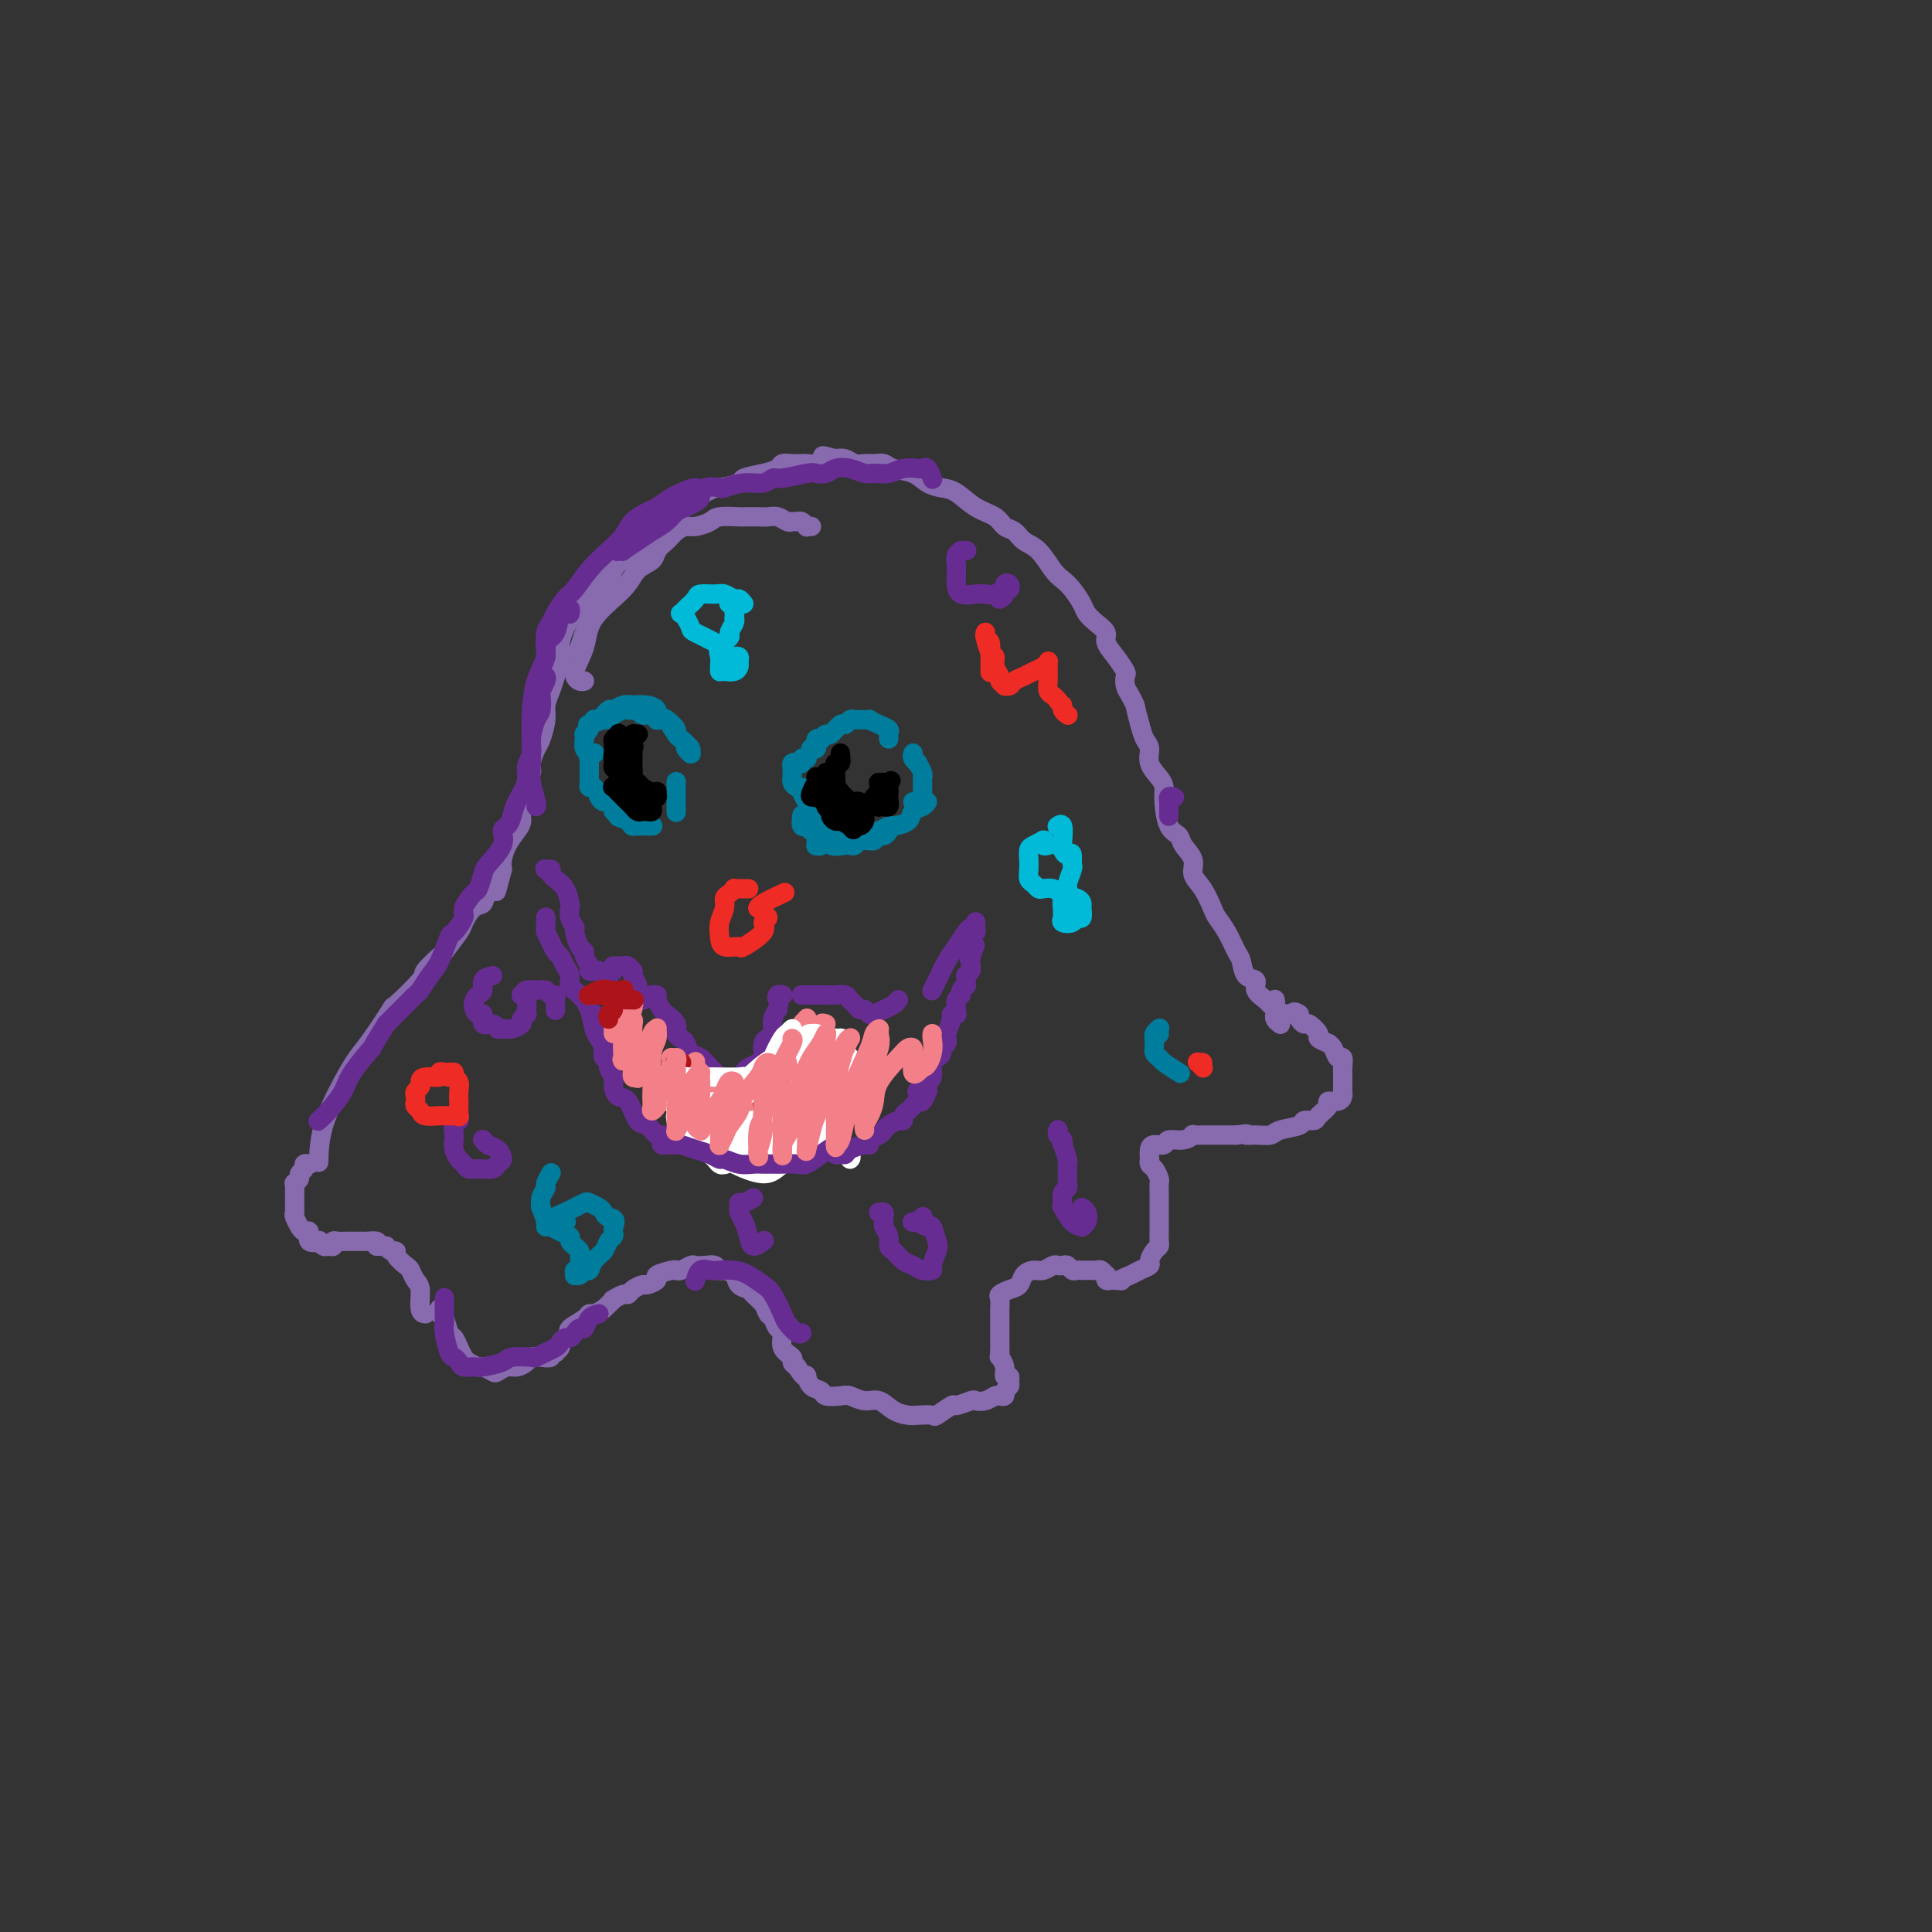 <svg viewBox='0 0 400 400' version='1.1' xmlns='http://www.w3.org/2000/svg' xmlns:xlink='http://www.w3.org/1999/xlink'><rect x="0" y="0" width="400" height="400" fill="#333333" stroke="none"/><g fill='none' stroke='#886AAE' stroke-width='4' stroke-linecap='round' stroke-linejoin='round'><path d='M168,109c-0.447,-0.031 -0.893,-0.061 -1,0c-0.107,0.061 0.127,0.214 0,0c-0.127,-0.214 -0.614,-0.793 -1,-1c-0.386,-0.207 -0.670,-0.041 -1,0c-0.330,0.041 -0.706,-0.041 -1,0c-0.294,0.041 -0.507,0.207 -1,0c-0.493,-0.207 -1.267,-0.787 -2,-1c-0.733,-0.213 -1.426,-0.058 -2,0c-0.574,0.058 -1.031,0.018 -2,0c-0.969,-0.018 -2.452,-0.015 -3,0c-0.548,0.015 -0.163,0.042 -1,0c-0.837,-0.042 -2.896,-0.153 -4,0c-1.104,0.153 -1.254,0.569 -2,1c-0.746,0.431 -2.088,0.878 -3,1c-0.912,0.122 -1.394,-0.080 -2,0c-0.606,0.080 -1.335,0.443 -2,1c-0.665,0.557 -1.266,1.308 -2,2c-0.734,0.692 -1.601,1.324 -2,2c-0.399,0.676 -0.329,1.397 -1,2c-0.671,0.603 -2.083,1.089 -3,2c-0.917,0.911 -1.339,2.248 -3,4c-1.661,1.752 -4.560,3.920 -6,6c-1.440,2.080 -1.419,4.074 -2,6c-0.581,1.926 -1.764,3.784 -2,5c-0.236,1.216 0.475,1.789 1,2c0.525,0.211 0.864,0.060 1,0c0.136,-0.060 0.068,-0.030 0,0'/><path d='M136,114c0.087,0.002 0.175,0.004 0,0c-0.175,-0.004 -0.612,-0.013 -1,0c-0.388,0.013 -0.727,0.048 -1,0c-0.273,-0.048 -0.482,-0.179 -1,0c-0.518,0.179 -1.347,0.668 -2,1c-0.653,0.332 -1.129,0.507 -2,1c-0.871,0.493 -2.135,1.305 -3,2c-0.865,0.695 -1.331,1.275 -2,2c-0.669,0.725 -1.541,1.597 -2,2c-0.459,0.403 -0.505,0.338 -1,1c-0.495,0.662 -1.438,2.052 -2,3c-0.562,0.948 -0.742,1.454 -1,2c-0.258,0.546 -0.594,1.132 -1,2c-0.406,0.868 -0.883,2.017 -1,3c-0.117,0.983 0.127,1.798 0,3c-0.127,1.202 -0.626,2.791 -1,4c-0.374,1.209 -0.625,2.038 -1,3c-0.375,0.962 -0.875,2.057 -1,3c-0.125,0.943 0.125,1.734 0,3c-0.125,1.266 -0.626,3.009 -1,4c-0.374,0.991 -0.621,1.232 -1,2c-0.379,0.768 -0.890,2.064 -1,3c-0.110,0.936 0.181,1.511 0,2c-0.181,0.489 -0.835,0.893 -1,2c-0.165,1.107 0.160,2.918 0,4c-0.160,1.082 -0.803,1.434 -1,2c-0.197,0.566 0.052,1.345 0,2c-0.052,0.655 -0.406,1.186 -1,2c-0.594,0.814 -1.429,1.911 -2,3c-0.571,1.089 -0.877,2.168 -1,3c-0.123,0.832 -0.061,1.416 0,2'/><path d='M104,180c-2.126,8.114 -0.941,3.400 -1,2c-0.059,-1.400 -1.361,0.514 -2,2c-0.639,1.486 -0.613,2.542 -1,3c-0.387,0.458 -1.186,0.316 -2,1c-0.814,0.684 -1.641,2.194 -2,3c-0.359,0.806 -0.249,0.908 -1,2c-0.751,1.092 -2.364,3.173 -3,4c-0.636,0.827 -0.297,0.398 -1,1c-0.703,0.602 -2.450,2.233 -3,3c-0.550,0.767 0.096,0.669 -1,2c-1.096,1.331 -3.933,4.091 -5,5c-1.067,0.909 -0.363,-0.035 -1,1c-0.637,1.035 -2.616,4.047 -4,6c-1.384,1.953 -2.175,2.847 -3,4c-0.825,1.153 -1.685,2.567 -3,5c-1.315,2.433 -3.085,5.886 -4,9c-0.915,3.114 -0.976,5.890 -1,7c-0.024,1.110 -0.012,0.555 0,0'/><path d='M64,241c0.122,0.024 0.244,0.048 0,0c-0.244,-0.048 -0.854,-0.166 -1,0c-0.146,0.166 0.171,0.618 0,1c-0.171,0.382 -0.830,0.695 -1,1c-0.170,0.305 0.151,0.601 0,1c-0.151,0.399 -0.773,0.901 -1,1c-0.227,0.099 -0.061,-0.205 0,0c0.061,0.205 0.015,0.918 0,2c-0.015,1.082 -0.000,2.532 0,3c0.000,0.468 -0.015,-0.048 0,0c0.015,0.048 0.059,0.658 0,1c-0.059,0.342 -0.222,0.415 0,1c0.222,0.585 0.828,1.681 1,2c0.172,0.319 -0.090,-0.139 0,0c0.090,0.139 0.531,0.873 1,1c0.469,0.127 0.966,-0.354 1,0c0.034,0.354 -0.395,1.545 0,2c0.395,0.455 1.612,0.176 2,0c0.388,-0.176 -0.054,-0.247 0,0c0.054,0.247 0.605,0.812 1,1c0.395,0.188 0.634,-0.002 1,0c0.366,0.002 0.857,0.197 1,0c0.143,-0.197 -0.064,-0.785 0,-1c0.064,-0.215 0.399,-0.058 1,0c0.601,0.058 1.469,0.016 2,0c0.531,-0.016 0.724,-0.005 1,0c0.276,0.005 0.635,0.004 1,0c0.365,-0.004 0.737,-0.011 1,0c0.263,0.011 0.417,0.042 1,0c0.583,-0.042 1.595,-0.155 2,0c0.405,0.155 0.202,0.577 0,1'/><path d='M78,258c2.576,0.092 2.018,-0.179 2,0c-0.018,0.179 0.506,0.806 1,1c0.494,0.194 0.958,-0.047 1,0c0.042,0.047 -0.339,0.380 0,1c0.339,0.620 1.396,1.525 2,2c0.604,0.475 0.754,0.520 1,1c0.246,0.480 0.588,1.397 1,2c0.412,0.603 0.895,0.894 1,2c0.105,1.106 -0.168,3.028 0,4c0.168,0.972 0.776,0.992 1,1c0.224,0.008 0.064,0.002 0,0c-0.064,-0.002 -0.032,-0.001 0,0'/><path d='M91,271c-0.006,0.028 -0.013,0.057 0,0c0.013,-0.057 0.045,-0.199 0,0c-0.045,0.199 -0.167,0.738 0,1c0.167,0.262 0.622,0.245 1,1c0.378,0.755 0.677,2.282 1,3c0.323,0.718 0.668,0.627 1,1c0.332,0.373 0.651,1.209 1,2c0.349,0.791 0.727,1.536 1,2c0.273,0.464 0.439,0.647 1,1c0.561,0.353 1.515,0.875 2,1c0.485,0.125 0.500,-0.148 1,0c0.500,0.148 1.486,0.716 2,1c0.514,0.284 0.557,0.283 1,0c0.443,-0.283 1.287,-0.847 2,-1c0.713,-0.153 1.295,0.103 2,0c0.705,-0.103 1.533,-0.567 2,-1c0.467,-0.433 0.574,-0.834 1,-1c0.426,-0.166 1.171,-0.096 2,0c0.829,0.096 1.743,0.219 2,0c0.257,-0.219 -0.142,-0.780 0,-1c0.142,-0.220 0.825,-0.100 1,0c0.175,0.100 -0.159,0.181 0,0c0.159,-0.181 0.810,-0.625 1,-1c0.190,-0.375 -0.082,-0.681 0,-1c0.082,-0.319 0.519,-0.650 1,-1c0.481,-0.350 1.007,-0.720 1,-1c-0.007,-0.280 -0.546,-0.470 0,-1c0.546,-0.530 2.177,-1.400 3,-2c0.823,-0.600 0.837,-0.931 1,-1c0.163,-0.069 0.475,0.123 1,0c0.525,-0.123 1.262,-0.562 2,-1'/><path d='M125,271c2.183,-2.017 2.142,-2.060 2,-2c-0.142,0.060 -0.385,0.222 0,0c0.385,-0.222 1.397,-0.829 2,-1c0.603,-0.171 0.797,0.095 1,0c0.203,-0.095 0.416,-0.550 1,-1c0.584,-0.450 1.540,-0.895 2,-1c0.460,-0.105 0.424,0.129 1,0c0.576,-0.129 1.764,-0.622 2,-1c0.236,-0.378 -0.480,-0.641 0,-1c0.480,-0.359 2.155,-0.814 3,-1c0.845,-0.186 0.859,-0.102 1,0c0.141,0.102 0.409,0.222 1,0c0.591,-0.222 1.507,-0.788 2,-1c0.493,-0.212 0.565,-0.071 1,0c0.435,0.071 1.234,0.074 2,0c0.766,-0.074 1.500,-0.223 2,0c0.500,0.223 0.768,0.819 1,1c0.232,0.181 0.428,-0.054 1,0c0.572,0.054 1.519,0.398 2,1c0.481,0.602 0.496,1.461 1,2c0.504,0.539 1.497,0.759 2,1c0.503,0.241 0.516,0.503 1,1c0.484,0.497 1.441,1.231 2,2c0.559,0.769 0.722,1.575 1,2c0.278,0.425 0.671,0.471 1,1c0.329,0.529 0.595,1.542 1,2c0.405,0.458 0.948,0.360 1,1c0.052,0.640 -0.388,2.017 0,3c0.388,0.983 1.605,1.572 2,2c0.395,0.428 -0.030,0.694 0,1c0.030,0.306 0.515,0.653 1,1'/><path d='M165,283c1.544,2.493 1.903,2.227 2,2c0.097,-0.227 -0.069,-0.414 0,0c0.069,0.414 0.374,1.430 1,2c0.626,0.570 1.574,0.693 2,1c0.426,0.307 0.330,0.799 1,1c0.670,0.201 2.108,0.113 3,0c0.892,-0.113 1.240,-0.251 2,0c0.760,0.251 1.931,0.890 3,1c1.069,0.110 2.035,-0.311 3,0c0.965,0.311 1.930,1.353 3,2c1.070,0.647 2.245,0.898 3,1c0.755,0.102 1.089,0.057 2,0c0.911,-0.057 2.398,-0.124 3,0c0.602,0.124 0.317,0.439 1,0c0.683,-0.439 2.332,-1.633 3,-2c0.668,-0.367 0.354,0.094 1,0c0.646,-0.094 2.253,-0.743 3,-1c0.747,-0.257 0.635,-0.121 1,0c0.365,0.121 1.207,0.225 2,0c0.793,-0.225 1.537,-0.781 2,-1c0.463,-0.219 0.646,-0.100 1,0c0.354,0.100 0.881,0.180 1,0c0.119,-0.180 -0.168,-0.621 0,-1c0.168,-0.379 0.792,-0.695 1,-1c0.208,-0.305 -0.001,-0.597 0,-1c0.001,-0.403 0.210,-0.916 0,-1c-0.210,-0.084 -0.841,0.262 -1,0c-0.159,-0.262 0.153,-1.132 0,-2c-0.153,-0.868 -0.772,-1.734 -1,-2c-0.228,-0.266 -0.065,0.067 0,0c0.065,-0.067 0.033,-0.533 0,-1'/><path d='M207,280c0.000,-1.511 0.000,-0.790 0,-1c-0.000,-0.210 -0.000,-1.353 0,-2c0.000,-0.647 0.000,-0.800 0,-1c-0.000,-0.200 -0.000,-0.448 0,-1c0.000,-0.552 0.000,-1.409 0,-2c-0.000,-0.591 -0.002,-0.918 0,-1c0.002,-0.082 0.006,0.080 0,0c-0.006,-0.080 -0.023,-0.402 0,-1c0.023,-0.598 0.085,-1.473 0,-2c-0.085,-0.527 -0.318,-0.705 0,-1c0.318,-0.295 1.187,-0.705 2,-1c0.813,-0.295 1.569,-0.475 2,-1c0.431,-0.525 0.535,-1.395 1,-2c0.465,-0.605 1.290,-0.947 2,-1c0.710,-0.053 1.303,0.181 2,0c0.697,-0.181 1.496,-0.777 2,-1c0.504,-0.223 0.712,-0.074 1,0c0.288,0.074 0.656,0.072 1,0c0.344,-0.072 0.666,-0.216 1,0c0.334,0.216 0.681,0.790 1,1c0.319,0.210 0.610,0.056 1,0c0.390,-0.056 0.878,-0.015 1,0c0.122,0.015 -0.122,0.003 0,0c0.122,-0.003 0.611,0.003 1,0c0.389,-0.003 0.679,-0.016 1,0c0.321,0.016 0.674,0.061 1,0c0.326,-0.061 0.626,-0.226 1,0c0.374,0.226 0.822,0.844 1,1c0.178,0.156 0.086,-0.150 0,0c-0.086,0.150 -0.168,0.757 0,1c0.168,0.243 0.584,0.121 1,0'/><path d='M230,265c3.140,0.203 1.989,0.210 2,0c0.011,-0.210 1.183,-0.637 2,-1c0.817,-0.363 1.281,-0.661 2,-1c0.719,-0.339 1.695,-0.720 2,-1c0.305,-0.280 -0.062,-0.460 0,-1c0.062,-0.540 0.553,-1.442 1,-2c0.447,-0.558 0.852,-0.773 1,-1c0.148,-0.227 0.040,-0.466 0,-1c-0.040,-0.534 -0.011,-1.364 0,-2c0.011,-0.636 0.003,-1.077 0,-2c-0.003,-0.923 0.000,-2.326 0,-3c-0.000,-0.674 -0.003,-0.618 0,-1c0.003,-0.382 0.011,-1.201 0,-2c-0.011,-0.799 -0.041,-1.577 0,-2c0.041,-0.423 0.155,-0.490 0,-1c-0.155,-0.510 -0.578,-1.464 -1,-2c-0.422,-0.536 -0.843,-0.656 -1,-1c-0.157,-0.344 -0.049,-0.914 0,-1c0.049,-0.086 0.039,0.313 0,0c-0.039,-0.313 -0.106,-1.337 0,-2c0.106,-0.663 0.387,-0.966 1,-1c0.613,-0.034 1.560,0.201 2,0c0.440,-0.201 0.374,-0.839 1,-1c0.626,-0.161 1.946,0.153 3,0c1.054,-0.153 1.844,-0.773 2,-1c0.156,-0.227 -0.320,-0.061 0,0c0.320,0.061 1.437,0.016 2,0c0.563,-0.016 0.574,-0.004 1,0c0.426,0.004 1.269,0.001 2,0c0.731,-0.001 1.352,-0.000 2,0c0.648,0.000 1.324,0.000 2,0'/><path d='M256,235c3.161,-0.461 2.063,-0.112 2,0c-0.063,0.112 0.909,-0.012 2,0c1.091,0.012 2.299,0.162 3,0c0.701,-0.162 0.893,-0.634 2,-1c1.107,-0.366 3.128,-0.626 4,-1c0.872,-0.374 0.596,-0.861 1,-1c0.404,-0.139 1.488,0.069 2,0c0.512,-0.069 0.453,-0.414 1,-1c0.547,-0.586 1.702,-1.414 2,-2c0.298,-0.586 -0.260,-0.931 0,-1c0.260,-0.069 1.338,0.136 2,0c0.662,-0.136 0.910,-0.615 1,-1c0.090,-0.385 0.024,-0.677 0,-1c-0.024,-0.323 -0.006,-0.678 0,-1c0.006,-0.322 0.002,-0.610 0,-1c-0.002,-0.390 0.000,-0.883 0,-1c-0.000,-0.117 -0.003,0.142 0,0c0.003,-0.142 0.012,-0.686 0,-1c-0.012,-0.314 -0.046,-0.400 0,-1c0.046,-0.600 0.172,-1.715 0,-2c-0.172,-0.285 -0.643,0.260 -1,0c-0.357,-0.260 -0.602,-1.325 -1,-2c-0.398,-0.675 -0.951,-0.959 -1,-1c-0.049,-0.041 0.404,0.162 0,0c-0.404,-0.162 -1.667,-0.687 -2,-1c-0.333,-0.313 0.264,-0.413 0,-1c-0.264,-0.587 -1.390,-1.663 -2,-2c-0.610,-0.337 -0.703,0.063 -1,0c-0.297,-0.063 -0.799,-0.589 -1,-1c-0.201,-0.411 -0.100,-0.705 0,-1'/><path d='M269,210c-1.354,-1.034 -1.238,-0.119 -2,0c-0.762,0.119 -2.400,-0.556 -3,-1c-0.600,-0.444 -0.161,-0.655 0,-1c0.161,-0.345 0.043,-0.824 0,-1c-0.043,-0.176 -0.012,-0.050 0,0c0.012,0.050 0.006,0.025 0,0'/><path d='M265,212c0.008,0.006 0.016,0.012 0,0c-0.016,-0.012 -0.057,-0.042 0,0c0.057,0.042 0.211,0.156 0,0c-0.211,-0.156 -0.788,-0.581 -1,-1c-0.212,-0.419 -0.060,-0.834 0,-1c0.060,-0.166 0.029,-0.085 0,0c-0.029,0.085 -0.054,0.175 0,0c0.054,-0.175 0.188,-0.614 0,-1c-0.188,-0.386 -0.698,-0.717 -1,-1c-0.302,-0.283 -0.396,-0.517 -1,-1c-0.604,-0.483 -1.719,-1.216 -2,-2c-0.281,-0.784 0.273,-1.620 0,-2c-0.273,-0.380 -1.372,-0.304 -2,-1c-0.628,-0.696 -0.783,-2.162 -1,-3c-0.217,-0.838 -0.494,-1.046 -1,-2c-0.506,-0.954 -1.240,-2.653 -2,-4c-0.760,-1.347 -1.547,-2.342 -2,-3c-0.453,-0.658 -0.573,-0.981 -1,-2c-0.427,-1.019 -1.160,-2.735 -2,-4c-0.840,-1.265 -1.787,-2.079 -2,-3c-0.213,-0.921 0.307,-1.948 0,-3c-0.307,-1.052 -1.441,-2.130 -2,-3c-0.559,-0.870 -0.544,-1.531 -1,-2c-0.456,-0.469 -1.384,-0.747 -2,-2c-0.616,-1.253 -0.921,-3.480 -1,-5c-0.079,-1.520 0.067,-2.332 0,-3c-0.067,-0.668 -0.347,-1.193 -1,-2c-0.653,-0.807 -1.680,-1.897 -2,-3c-0.320,-1.103 0.068,-2.220 0,-3c-0.068,-0.780 -0.591,-1.223 -1,-2c-0.409,-0.777 -0.705,-1.889 -1,-3'/><path d='M236,150c-1.110,-4.058 -0.884,-3.702 -1,-4c-0.116,-0.298 -0.572,-1.252 -1,-2c-0.428,-0.748 -0.826,-1.292 -1,-2c-0.174,-0.708 -0.122,-1.579 0,-2c0.122,-0.421 0.314,-0.392 0,-1c-0.314,-0.608 -1.135,-1.854 -2,-3c-0.865,-1.146 -1.775,-2.193 -2,-3c-0.225,-0.807 0.235,-1.375 0,-2c-0.235,-0.625 -1.165,-1.309 -2,-2c-0.835,-0.691 -1.574,-1.390 -2,-2c-0.426,-0.610 -0.540,-1.130 -1,-2c-0.460,-0.870 -1.268,-2.092 -2,-3c-0.732,-0.908 -1.389,-1.504 -2,-2c-0.611,-0.496 -1.175,-0.891 -2,-2c-0.825,-1.109 -1.910,-2.930 -3,-4c-1.090,-1.070 -2.185,-1.388 -3,-2c-0.815,-0.612 -1.352,-1.519 -2,-2c-0.648,-0.481 -1.408,-0.535 -2,-1c-0.592,-0.465 -1.015,-1.342 -2,-2c-0.985,-0.658 -2.531,-1.097 -4,-2c-1.469,-0.903 -2.862,-2.269 -4,-3c-1.138,-0.731 -2.020,-0.827 -3,-1c-0.980,-0.173 -2.058,-0.425 -3,-1c-0.942,-0.575 -1.747,-1.475 -3,-2c-1.253,-0.525 -2.955,-0.676 -4,-1c-1.045,-0.324 -1.435,-0.823 -2,-1c-0.565,-0.177 -1.306,-0.034 -2,0c-0.694,0.034 -1.341,-0.043 -2,0c-0.659,0.043 -1.331,0.204 -2,0c-0.669,-0.204 -1.334,-0.773 -2,-1c-0.666,-0.227 -1.333,-0.114 -2,0'/><path d='M173,95c-4.229,-1.144 -2.302,-0.502 -2,0c0.302,0.502 -1.022,0.866 -2,1c-0.978,0.134 -1.609,0.039 -2,0c-0.391,-0.039 -0.543,-0.022 -1,0c-0.457,0.022 -1.220,0.047 -2,0c-0.780,-0.047 -1.578,-0.168 -2,0c-0.422,0.168 -0.467,0.623 -1,1c-0.533,0.377 -1.553,0.674 -3,1c-1.447,0.326 -3.322,0.679 -4,1c-0.678,0.321 -0.161,0.611 -1,1c-0.839,0.389 -3.036,0.879 -4,1c-0.964,0.121 -0.696,-0.126 -1,0c-0.304,0.126 -1.181,0.625 -2,1c-0.819,0.375 -1.581,0.624 -2,1c-0.419,0.376 -0.495,0.877 -1,1c-0.505,0.123 -1.437,-0.133 -2,0c-0.563,0.133 -0.756,0.655 -1,1c-0.244,0.345 -0.539,0.513 -1,1c-0.461,0.487 -1.087,1.292 -2,2c-0.913,0.708 -2.113,1.319 -3,2c-0.887,0.681 -1.461,1.433 -2,2c-0.539,0.567 -1.041,0.948 -2,2c-0.959,1.052 -2.373,2.774 -3,4c-0.627,1.226 -0.467,1.958 -1,3c-0.533,1.042 -1.759,2.396 -3,5c-1.241,2.604 -2.497,6.458 -3,8c-0.503,1.542 -0.251,0.771 0,0'/></g>
<g fill='none' stroke='#672C91' stroke-width='4' stroke-linecap='round' stroke-linejoin='round'><path d='M118,127c-0.030,0.116 -0.060,0.232 0,0c0.060,-0.232 0.209,-0.812 0,-1c-0.209,-0.188 -0.776,0.016 -1,0c-0.224,-0.016 -0.107,-0.251 0,0c0.107,0.251 0.202,0.989 0,1c-0.202,0.011 -0.702,-0.706 -1,0c-0.298,0.706 -0.395,2.835 -1,4c-0.605,1.165 -1.717,1.367 -2,2c-0.283,0.633 0.264,1.698 0,3c-0.264,1.302 -1.340,2.840 -2,5c-0.660,2.160 -0.905,4.943 -1,7c-0.095,2.057 -0.039,3.388 0,5c0.039,1.612 0.063,3.504 0,5c-0.063,1.496 -0.213,2.597 0,4c0.213,1.403 0.788,3.109 1,4c0.212,0.891 0.061,0.969 0,1c-0.061,0.031 -0.030,0.016 0,0'/><path d='M113,140c0.112,0.204 0.223,0.409 0,1c-0.223,0.591 -0.782,1.569 -1,2c-0.218,0.431 -0.096,0.317 0,1c0.096,0.683 0.165,2.164 0,3c-0.165,0.836 -0.564,1.027 -1,2c-0.436,0.973 -0.908,2.728 -1,4c-0.092,1.272 0.197,2.059 0,3c-0.197,0.941 -0.878,2.035 -1,3c-0.122,0.965 0.317,1.801 0,3c-0.317,1.199 -1.388,2.760 -2,4c-0.612,1.240 -0.763,2.160 -1,3c-0.237,0.840 -0.560,1.599 -1,2c-0.440,0.401 -0.997,0.444 -1,1c-0.003,0.556 0.548,1.624 0,3c-0.548,1.376 -2.193,3.058 -3,4c-0.807,0.942 -0.775,1.143 -1,2c-0.225,0.857 -0.708,2.371 -1,3c-0.292,0.629 -0.392,0.374 -1,1c-0.608,0.626 -1.724,2.132 -2,3c-0.276,0.868 0.288,1.099 0,2c-0.288,0.901 -1.429,2.472 -2,3c-0.571,0.528 -0.573,0.011 -1,1c-0.427,0.989 -1.279,3.482 -2,5c-0.721,1.518 -1.310,2.060 -2,3c-0.690,0.940 -1.479,2.279 -2,3c-0.521,0.721 -0.772,0.826 -1,1c-0.228,0.174 -0.432,0.418 -1,1c-0.568,0.582 -1.499,1.503 -2,2c-0.501,0.497 -0.572,0.571 -1,1c-0.428,0.429 -1.214,1.215 -2,2'/><path d='M80,212c-4.171,6.603 -2.600,4.610 -3,5c-0.400,0.390 -2.773,3.162 -4,5c-1.227,1.838 -1.310,2.741 -2,4c-0.690,1.259 -1.989,2.874 -3,4c-1.011,1.126 -1.734,1.765 -2,2c-0.266,0.235 -0.076,0.067 0,0c0.076,-0.067 0.038,-0.034 0,0'/><path d='M113,136c0.002,-0.432 0.004,-0.864 0,-1c-0.004,-0.136 -0.013,0.025 0,0c0.013,-0.025 0.048,-0.238 0,-1c-0.048,-0.762 -0.179,-2.075 0,-3c0.179,-0.925 0.669,-1.461 1,-2c0.331,-0.539 0.504,-1.082 1,-2c0.496,-0.918 1.316,-2.213 2,-3c0.684,-0.787 1.232,-1.068 2,-2c0.768,-0.932 1.757,-2.516 3,-4c1.243,-1.484 2.741,-2.869 4,-4c1.259,-1.131 2.281,-2.009 3,-3c0.719,-0.991 1.136,-2.096 2,-3c0.864,-0.904 2.175,-1.606 3,-2c0.825,-0.394 1.163,-0.480 2,-1c0.837,-0.520 2.171,-1.475 3,-2c0.829,-0.525 1.151,-0.621 2,-1c0.849,-0.379 2.225,-1.041 3,-1c0.775,0.041 0.948,0.785 1,1c0.052,0.215 -0.017,-0.098 0,0c0.017,0.098 0.119,0.606 0,1c-0.119,0.394 -0.458,0.672 -1,1c-0.542,0.328 -1.288,0.706 -2,1c-0.712,0.294 -1.390,0.503 -2,1c-0.610,0.497 -1.154,1.282 -2,2c-0.846,0.718 -1.995,1.369 -3,2c-1.005,0.631 -1.864,1.242 -3,2c-1.136,0.758 -2.547,1.662 -3,2c-0.453,0.338 0.054,0.111 0,0c-0.054,-0.111 -0.668,-0.107 -1,0c-0.332,0.107 -0.380,0.316 0,0c0.380,-0.316 1.190,-1.158 2,-2'/><path d='M130,112c-1.895,1.603 0.366,0.112 1,-1c0.634,-1.112 -0.361,-1.845 0,-2c0.361,-0.155 2.077,0.266 3,0c0.923,-0.266 1.053,-1.220 2,-2c0.947,-0.780 2.709,-1.385 4,-2c1.291,-0.615 2.109,-1.241 3,-2c0.891,-0.759 1.856,-1.652 3,-2c1.144,-0.348 2.467,-0.150 3,0c0.533,0.150 0.275,0.251 1,0c0.725,-0.251 2.432,-0.856 4,-1c1.568,-0.144 2.997,0.171 4,0c1.003,-0.171 1.581,-0.830 2,-1c0.419,-0.170 0.678,0.147 2,0c1.322,-0.147 3.708,-0.758 5,-1c1.292,-0.242 1.491,-0.113 2,0c0.509,0.113 1.329,0.212 2,0c0.671,-0.212 1.194,-0.735 2,-1c0.806,-0.265 1.895,-0.271 3,0c1.105,0.271 2.226,0.819 3,1c0.774,0.181 1.202,-0.003 2,0c0.798,0.003 1.968,0.195 3,0c1.032,-0.195 1.926,-0.777 3,-1c1.074,-0.223 2.326,-0.087 3,0c0.674,0.087 0.768,0.127 1,0c0.232,-0.127 0.601,-0.419 1,0c0.399,0.419 0.828,1.548 1,2c0.172,0.452 0.086,0.226 0,0'/><path d='M124,272c-0.756,0.190 -1.512,0.381 -2,1c-0.488,0.619 -0.708,1.668 -1,2c-0.292,0.332 -0.656,-0.052 -1,0c-0.344,0.052 -0.668,0.538 -1,1c-0.332,0.462 -0.671,0.898 -1,1c-0.329,0.102 -0.646,-0.131 -1,0c-0.354,0.131 -0.743,0.627 -1,1c-0.257,0.373 -0.380,0.622 -1,1c-0.620,0.378 -1.735,0.885 -2,1c-0.265,0.115 0.321,-0.163 0,0c-0.321,0.163 -1.550,0.765 -2,1c-0.450,0.235 -0.123,0.101 -1,0c-0.877,-0.101 -2.960,-0.170 -4,0c-1.040,0.170 -1.038,0.579 -2,1c-0.962,0.421 -2.888,0.855 -4,1c-1.112,0.145 -1.411,0.000 -2,0c-0.589,-0.000 -1.468,0.144 -2,0c-0.532,-0.144 -0.717,-0.577 -1,-1c-0.283,-0.423 -0.664,-0.836 -1,-1c-0.336,-0.164 -0.626,-0.080 -1,-1c-0.374,-0.920 -0.832,-2.846 -1,-4c-0.168,-1.154 -0.045,-1.536 0,-2c0.045,-0.464 0.012,-1.010 0,-2c-0.012,-0.990 -0.003,-2.426 0,-3c0.003,-0.574 0.002,-0.287 0,0'/><path d='M144,265c-0.064,0.226 -0.127,0.452 0,0c0.127,-0.452 0.445,-1.583 1,-2c0.555,-0.417 1.346,-0.119 2,0c0.654,0.119 1.172,0.060 2,0c0.828,-0.060 1.966,-0.122 3,0c1.034,0.122 1.964,0.427 3,1c1.036,0.573 2.179,1.415 3,2c0.821,0.585 1.320,0.913 2,2c0.680,1.087 1.541,2.932 2,4c0.459,1.068 0.515,1.358 1,2c0.485,0.642 1.400,1.634 2,2c0.600,0.366 0.886,0.104 1,0c0.114,-0.104 0.057,-0.052 0,0'/><path d='M102,202c-0.866,0.215 -1.732,0.430 -2,1c-0.268,0.570 0.062,1.496 0,2c-0.062,0.504 -0.516,0.588 -1,1c-0.484,0.412 -0.999,1.153 -1,2c-0.001,0.847 0.511,1.800 1,2c0.489,0.200 0.957,-0.353 1,0c0.043,0.353 -0.337,1.612 0,2c0.337,0.388 1.390,-0.095 2,0c0.610,0.095 0.775,0.769 1,1c0.225,0.231 0.509,0.020 1,0c0.491,-0.020 1.189,0.153 2,0c0.811,-0.153 1.734,-0.631 2,-1c0.266,-0.369 -0.124,-0.627 0,-1c0.124,-0.373 0.761,-0.860 1,-1c0.239,-0.140 0.078,0.068 0,0c-0.078,-0.068 -0.073,-0.411 0,-1c0.073,-0.589 0.215,-1.425 0,-2c-0.215,-0.575 -0.787,-0.890 -1,-1c-0.213,-0.110 -0.065,-0.015 0,0c0.065,0.015 0.049,-0.050 0,0c-0.049,0.050 -0.129,0.213 0,0c0.129,-0.213 0.469,-0.804 1,-1c0.531,-0.196 1.252,0.002 2,0c0.748,-0.002 1.521,-0.203 2,0c0.479,0.203 0.664,0.811 1,1c0.336,0.189 0.822,-0.040 1,0c0.178,0.040 0.048,0.351 0,1c-0.048,0.649 -0.013,1.636 0,2c0.013,0.364 0.004,0.104 0,0c-0.004,-0.104 -0.002,-0.052 0,0'/><path d='M95,232c-0.030,0.015 -0.060,0.031 0,0c0.060,-0.031 0.212,-0.108 0,0c-0.212,0.108 -0.786,0.400 -1,1c-0.214,0.600 -0.068,1.508 0,2c0.068,0.492 0.059,0.566 0,1c-0.059,0.434 -0.169,1.226 0,2c0.169,0.774 0.616,1.529 1,2c0.384,0.471 0.704,0.659 1,1c0.296,0.341 0.567,0.836 1,1c0.433,0.164 1.028,-0.001 2,0c0.972,0.001 2.321,0.169 3,0c0.679,-0.169 0.690,-0.676 1,-1c0.310,-0.324 0.921,-0.465 1,-1c0.079,-0.535 -0.372,-1.465 -1,-2c-0.628,-0.535 -1.433,-0.676 -2,-1c-0.567,-0.324 -0.898,-0.833 -1,-1c-0.102,-0.167 0.024,0.007 0,0c-0.024,-0.007 -0.199,-0.194 0,0c0.199,0.194 0.771,0.770 1,1c0.229,0.230 0.114,0.115 0,0'/><path d='M182,251c-0.008,0.002 -0.016,0.003 0,0c0.016,-0.003 0.057,-0.012 0,0c-0.057,0.012 -0.213,0.044 0,0c0.213,-0.044 0.793,-0.164 1,0c0.207,0.164 0.041,0.611 0,1c-0.041,0.389 0.044,0.719 0,1c-0.044,0.281 -0.216,0.513 0,1c0.216,0.487 0.820,1.229 1,2c0.180,0.771 -0.066,1.569 0,2c0.066,0.431 0.442,0.494 1,1c0.558,0.506 1.297,1.455 2,2c0.703,0.545 1.369,0.686 2,1c0.631,0.314 1.228,0.801 2,1c0.772,0.199 1.720,0.108 2,0c0.280,-0.108 -0.109,-0.234 0,-1c0.109,-0.766 0.716,-2.170 1,-3c0.284,-0.830 0.244,-1.084 0,-2c-0.244,-0.916 -0.693,-2.494 -1,-3c-0.307,-0.506 -0.472,0.062 -1,0c-0.528,-0.062 -1.420,-0.752 -2,-1c-0.580,-0.248 -0.849,-0.053 -1,0c-0.151,0.053 -0.185,-0.037 0,0c0.185,0.037 0.588,0.202 1,0c0.412,-0.202 0.832,-0.772 1,-1c0.168,-0.228 0.084,-0.114 0,0'/><path d='M219,234c0.030,-0.093 0.060,-0.185 0,0c-0.060,0.185 -0.208,0.649 0,1c0.208,0.351 0.774,0.591 1,1c0.226,0.409 0.113,0.988 0,1c-0.113,0.012 -0.226,-0.544 0,0c0.226,0.544 0.793,2.188 1,3c0.207,0.812 0.056,0.791 0,1c-0.056,0.209 -0.015,0.647 0,1c0.015,0.353 0.005,0.620 0,1c-0.005,0.380 -0.005,0.875 0,1c0.005,0.125 0.015,-0.118 0,0c-0.015,0.118 -0.056,0.596 0,1c0.056,0.404 0.210,0.732 0,1c-0.210,0.268 -0.783,0.474 -1,1c-0.217,0.526 -0.079,1.370 0,2c0.079,0.630 0.097,1.045 0,1c-0.097,-0.045 -0.310,-0.550 0,0c0.310,0.550 1.142,2.155 2,3c0.858,0.845 1.743,0.930 2,1c0.257,0.070 -0.113,0.124 0,0c0.113,-0.124 0.711,-0.425 1,-1c0.289,-0.575 0.270,-1.424 0,-2c-0.270,-0.576 -0.791,-0.879 -1,-1c-0.209,-0.121 -0.104,-0.061 0,0'/><path d='M156,248c-0.730,0.448 -1.461,0.896 -2,1c-0.539,0.104 -0.887,-0.135 -1,0c-0.113,0.135 0.010,0.643 0,1c-0.010,0.357 -0.153,0.561 0,1c0.153,0.439 0.602,1.112 1,2c0.398,0.888 0.746,1.991 1,3c0.254,1.009 0.415,1.926 1,2c0.585,0.074 1.596,-0.693 2,-1c0.404,-0.307 0.202,-0.153 0,0'/><path d='M200,114c0.121,-0.004 0.243,-0.009 0,0c-0.243,0.009 -0.850,0.030 -1,0c-0.150,-0.030 0.156,-0.111 0,0c-0.156,0.111 -0.774,0.413 -1,1c-0.226,0.587 -0.059,1.457 0,2c0.059,0.543 0.012,0.758 0,1c-0.012,0.242 0.013,0.509 0,1c-0.013,0.491 -0.064,1.204 0,2c0.064,0.796 0.244,1.673 1,2c0.756,0.327 2.087,0.103 3,0c0.913,-0.103 1.409,-0.083 2,0c0.591,0.083 1.279,0.231 2,0c0.721,-0.231 1.476,-0.840 2,-1c0.524,-0.160 0.816,0.129 1,0c0.184,-0.129 0.259,-0.675 0,-1c-0.259,-0.325 -0.853,-0.427 -1,0c-0.147,0.427 0.153,1.384 0,2c-0.153,0.616 -0.758,0.890 -1,1c-0.242,0.110 -0.121,0.055 0,0'/><path d='M242,165c0.392,-0.009 0.785,-0.018 1,0c0.215,0.018 0.254,0.064 0,0c-0.254,-0.064 -0.800,-0.238 -1,0c-0.200,0.238 -0.054,0.887 0,1c0.054,0.113 0.014,-0.310 0,0c-0.014,0.310 -0.004,1.353 0,2c0.004,0.647 0.001,0.899 0,1c-0.001,0.101 -0.001,0.050 0,0'/></g>
<g fill='none' stroke='#007C9C' stroke-width='4' stroke-linecap='round' stroke-linejoin='round'><path d='M125,149c-0.309,-0.000 -0.619,-0.000 -1,0c-0.381,0.000 -0.834,0.000 -1,0c-0.166,-0.000 -0.045,-0.001 0,0c0.045,0.001 0.014,0.002 0,0c-0.014,-0.002 -0.011,-0.008 0,0c0.011,0.008 0.030,0.031 0,0c-0.030,-0.031 -0.108,-0.117 0,0c0.108,0.117 0.401,0.438 1,0c0.599,-0.438 1.503,-1.634 2,-2c0.497,-0.366 0.587,0.097 1,0c0.413,-0.097 1.148,-0.755 2,-1c0.852,-0.245 1.820,-0.076 2,0c0.180,0.076 -0.430,0.061 0,0c0.430,-0.061 1.899,-0.167 3,0c1.101,0.167 1.835,0.608 2,1c0.165,0.392 -0.240,0.735 0,1c0.240,0.265 1.126,0.452 2,1c0.874,0.548 1.736,1.456 2,2c0.264,0.544 -0.069,0.724 0,1c0.069,0.276 0.540,0.648 1,1c0.460,0.352 0.908,0.683 1,1c0.092,0.317 -0.171,0.621 0,1c0.171,0.379 0.778,0.834 1,1c0.222,0.166 0.060,0.041 0,0c-0.060,-0.041 -0.019,0.000 0,0c0.019,-0.000 0.016,-0.041 0,0c-0.016,0.041 -0.046,0.166 0,0c0.046,-0.166 0.167,-0.622 0,-1c-0.167,-0.378 -0.622,-0.679 -1,-1c-0.378,-0.321 -0.679,-0.663 -1,-1c-0.321,-0.337 -0.660,-0.668 -1,-1'/><path d='M140,152c-0.719,-0.990 -1.515,-2.466 -2,-3c-0.485,-0.534 -0.659,-0.128 -1,0c-0.341,0.128 -0.851,-0.022 -1,0c-0.149,0.022 0.062,0.216 0,0c-0.062,-0.216 -0.398,-0.842 -1,-1c-0.602,-0.158 -1.470,0.153 -2,0c-0.530,-0.153 -0.723,-0.770 -1,-1c-0.277,-0.230 -0.638,-0.072 -1,0c-0.362,0.072 -0.725,0.057 -1,0c-0.275,-0.057 -0.463,-0.155 -1,0c-0.537,0.155 -1.422,0.563 -2,1c-0.578,0.437 -0.847,0.905 -1,1c-0.153,0.095 -0.188,-0.181 -1,0c-0.812,0.181 -2.400,0.818 -3,1c-0.600,0.182 -0.213,-0.091 0,0c0.213,0.091 0.253,0.546 0,1c-0.253,0.454 -0.800,0.906 -1,1c-0.200,0.094 -0.054,-0.171 0,0c0.054,0.171 0.014,0.778 0,1c-0.014,0.222 -0.004,0.060 0,0c0.004,-0.060 0.001,-0.016 0,0c-0.001,0.016 -0.000,0.004 0,0c0.000,-0.004 -0.000,-0.001 0,0c0.000,0.001 0.000,-0.002 0,0c-0.000,0.002 -0.001,0.007 0,0c0.001,-0.007 0.004,-0.027 0,0c-0.004,0.027 -0.015,0.101 0,0c0.015,-0.101 0.056,-0.378 0,0c-0.056,0.378 -0.207,1.409 0,2c0.207,0.591 0.774,0.740 1,1c0.226,0.260 0.113,0.630 0,1'/><path d='M122,157c-0.000,1.083 -0.001,0.291 0,0c0.001,-0.291 0.004,-0.082 0,0c-0.004,0.082 -0.015,0.036 0,0c0.015,-0.036 0.056,-0.062 0,0c-0.056,0.062 -0.210,0.213 0,0c0.210,-0.213 0.785,-0.789 1,-1c0.215,-0.211 0.072,-0.056 0,0c-0.072,0.056 -0.072,0.014 0,0c0.072,-0.014 0.215,-0.001 0,0c-0.215,0.001 -0.790,-0.010 -1,0c-0.210,0.010 -0.056,0.039 0,0c0.056,-0.039 0.015,-0.148 0,0c-0.015,0.148 -0.004,0.551 0,1c0.004,0.449 0.001,0.942 0,1c-0.001,0.058 -0.000,-0.320 0,0c0.000,0.320 0.000,1.339 0,2c-0.000,0.661 -0.001,0.966 0,1c0.001,0.034 0.003,-0.203 0,0c-0.003,0.203 -0.012,0.846 0,1c0.012,0.154 0.044,-0.179 0,0c-0.044,0.179 -0.165,0.871 0,1c0.165,0.129 0.618,-0.305 1,0c0.382,0.305 0.695,1.347 1,2c0.305,0.653 0.603,0.915 1,1c0.397,0.085 0.895,-0.006 1,0c0.105,0.006 -0.182,0.110 0,0c0.182,-0.110 0.833,-0.436 1,0c0.167,0.436 -0.151,1.632 0,2c0.151,0.368 0.771,-0.093 1,0c0.229,0.093 0.065,0.741 0,1c-0.065,0.259 -0.033,0.130 0,0'/><path d='M128,169c1.167,0.940 1.083,0.290 1,0c-0.083,-0.290 -0.166,-0.221 0,0c0.166,0.221 0.581,0.595 1,1c0.419,0.405 0.843,0.841 1,1c0.157,0.159 0.048,0.043 0,0c-0.048,-0.043 -0.033,-0.011 0,0c0.033,0.011 0.086,0.003 0,0c-0.086,-0.003 -0.312,-0.001 0,0c0.312,0.001 1.161,0.000 2,0c0.839,-0.000 1.668,-0.000 2,0c0.332,0.000 0.166,0.000 0,0'/><path d='M140,162c0.000,0.054 0.000,0.107 0,0c0.000,-0.107 0.000,-0.375 0,0c0.000,0.375 -0.000,1.393 0,2c0.000,0.607 0.000,0.804 0,1c-0.000,0.196 0.000,0.393 0,1c0.000,0.607 0.000,1.625 0,2c0.000,0.375 0.000,0.107 0,0c0.000,-0.107 0.000,-0.054 0,0'/><path d='M168,155c-0.114,-0.032 -0.228,-0.065 0,0c0.228,0.065 0.797,0.227 1,0c0.203,-0.227 0.039,-0.844 0,-1c-0.039,-0.156 0.045,0.150 0,0c-0.045,-0.150 -0.220,-0.756 0,-1c0.220,-0.244 0.836,-0.126 1,0c0.164,0.126 -0.125,0.259 0,0c0.125,-0.259 0.663,-0.910 1,-1c0.337,-0.090 0.472,0.382 1,0c0.528,-0.382 1.450,-1.619 2,-2c0.550,-0.381 0.730,0.094 1,0c0.270,-0.094 0.631,-0.758 1,-1c0.369,-0.242 0.745,-0.062 1,0c0.255,0.062 0.387,0.006 1,0c0.613,-0.006 1.705,0.040 2,0c0.295,-0.040 -0.208,-0.165 0,0c0.208,0.165 1.128,0.618 2,1c0.872,0.382 1.698,0.691 2,1c0.302,0.309 0.081,0.619 0,1c-0.081,0.381 -0.022,0.834 0,1c0.022,0.166 0.006,0.045 0,0c-0.006,-0.045 -0.002,-0.013 0,0c0.002,0.013 0.001,0.006 0,0'/><path d='M167,157c-0.002,-0.001 -0.005,-0.001 0,0c0.005,0.001 0.016,0.004 0,0c-0.016,-0.004 -0.060,-0.015 0,0c0.060,0.015 0.222,0.056 0,0c-0.222,-0.056 -0.830,-0.208 -1,0c-0.170,0.208 0.098,0.777 0,1c-0.098,0.223 -0.562,0.101 -1,0c-0.438,-0.101 -0.850,-0.182 -1,0c-0.150,0.182 -0.037,0.627 0,1c0.037,0.373 0.000,0.674 0,1c-0.000,0.326 0.037,0.677 0,1c-0.037,0.323 -0.150,0.616 0,1c0.150,0.384 0.561,0.857 1,1c0.439,0.143 0.906,-0.046 1,0c0.094,0.046 -0.186,0.326 0,1c0.186,0.674 0.838,1.742 1,2c0.162,0.258 -0.167,-0.293 0,0c0.167,0.293 0.830,1.431 1,2c0.170,0.569 -0.152,0.569 0,1c0.152,0.431 0.776,1.294 1,2c0.224,0.706 0.046,1.253 0,2c-0.046,0.747 0.040,1.692 0,2c-0.040,0.308 -0.207,-0.020 0,0c0.207,0.020 0.786,0.390 1,0c0.214,-0.390 0.061,-1.540 0,-2c-0.061,-0.460 -0.031,-0.230 0,0'/><path d='M171,171c-0.006,0.030 -0.012,0.060 0,0c0.012,-0.060 0.043,-0.209 0,0c-0.043,0.209 -0.161,0.778 0,1c0.161,0.222 0.602,0.098 1,0c0.398,-0.098 0.753,-0.170 1,0c0.247,0.170 0.384,0.581 1,1c0.616,0.419 1.709,0.845 2,1c0.291,0.155 -0.220,0.037 0,0c0.220,-0.037 1.172,0.005 2,0c0.828,-0.005 1.532,-0.057 2,0c0.468,0.057 0.700,0.221 1,0c0.300,-0.221 0.670,-0.829 1,-1c0.330,-0.171 0.621,0.096 1,0c0.379,-0.096 0.846,-0.554 1,-1c0.154,-0.446 -0.005,-0.879 0,-1c0.005,-0.121 0.173,0.069 1,0c0.827,-0.069 2.313,-0.397 3,-1c0.687,-0.603 0.576,-1.481 1,-2c0.424,-0.519 1.383,-0.678 2,-1c0.617,-0.322 0.890,-0.806 1,-1c0.110,-0.194 0.055,-0.097 0,0'/><path d='M189,156c-0.001,0.002 -0.001,0.003 0,0c0.001,-0.003 0.004,-0.011 0,0c-0.004,0.011 -0.016,0.040 0,0c0.016,-0.040 0.061,-0.147 0,0c-0.061,0.147 -0.226,0.550 0,1c0.226,0.450 0.845,0.947 1,1c0.155,0.053 -0.155,-0.337 0,0c0.155,0.337 0.774,1.401 1,2c0.226,0.599 0.061,0.734 0,1c-0.061,0.266 -0.016,0.664 0,1c0.016,0.336 0.004,0.611 0,1c-0.004,0.389 -0.000,0.893 0,1c0.000,0.107 -0.003,-0.181 0,0c0.003,0.181 0.011,0.833 0,1c-0.011,0.167 -0.041,-0.151 0,0c0.041,0.151 0.155,0.773 0,1c-0.155,0.227 -0.577,0.061 -1,0c-0.423,-0.061 -0.845,-0.016 -1,0c-0.155,0.016 -0.042,0.004 0,0c0.042,-0.004 0.012,-0.001 0,0c-0.012,0.001 -0.006,0.001 0,0'/><path d='M184,171c0.227,-0.121 0.454,-0.243 0,0c-0.454,0.243 -1.588,0.850 -2,1c-0.412,0.150 -0.100,-0.157 0,0c0.100,0.157 -0.010,0.778 0,1c0.010,0.222 0.139,0.044 0,0c-0.139,-0.044 -0.548,0.044 -1,0c-0.452,-0.044 -0.948,-0.222 -1,0c-0.052,0.222 0.340,0.844 0,1c-0.340,0.156 -1.412,-0.155 -2,0c-0.588,0.155 -0.690,0.775 -1,1c-0.310,0.225 -0.826,0.053 -1,0c-0.174,-0.053 -0.005,0.011 0,0c0.005,-0.011 -0.155,-0.098 -1,0c-0.845,0.098 -2.374,0.382 -3,0c-0.626,-0.382 -0.350,-1.430 -1,-2c-0.650,-0.570 -2.227,-0.661 -3,-1c-0.773,-0.339 -0.743,-0.926 -1,-1c-0.257,-0.074 -0.800,0.365 -1,0c-0.200,-0.365 -0.057,-1.533 0,-2c0.057,-0.467 0.029,-0.234 0,0'/></g>
<g fill='none' stroke='#000000' stroke-width='4' stroke-linecap='round' stroke-linejoin='round'><path d='M171,162c-0.000,0.008 -0.000,0.016 0,0c0.000,-0.016 0.001,-0.057 0,0c-0.001,0.057 -0.003,0.211 0,0c0.003,-0.211 0.011,-0.788 0,-1c-0.011,-0.212 -0.041,-0.058 0,0c0.041,0.058 0.154,0.020 0,0c-0.154,-0.020 -0.576,-0.021 -1,0c-0.424,0.021 -0.849,0.065 -1,0c-0.151,-0.065 -0.027,-0.238 0,0c0.027,0.238 -0.041,0.886 0,1c0.041,0.114 0.192,-0.308 0,0c-0.192,0.308 -0.728,1.345 -1,2c-0.272,0.655 -0.279,0.929 0,1c0.279,0.071 0.845,-0.062 1,0c0.155,0.062 -0.102,0.318 0,0c0.102,-0.318 0.563,-1.210 1,-2c0.437,-0.790 0.849,-1.477 1,-2c0.151,-0.523 0.040,-0.882 0,-1c-0.040,-0.118 -0.011,0.006 0,0c0.011,-0.006 0.003,-0.143 0,0c-0.003,0.143 -0.000,0.566 0,1c0.000,0.434 -0.001,0.879 0,1c0.001,0.121 0.004,-0.084 0,0c-0.004,0.084 -0.016,0.456 0,1c0.016,0.544 0.060,1.260 0,2c-0.060,0.740 -0.224,1.504 0,2c0.224,0.496 0.836,0.724 1,1c0.164,0.276 -0.121,0.600 0,1c0.121,0.400 0.648,0.877 1,1c0.352,0.123 0.529,-0.108 1,0c0.471,0.108 1.235,0.554 2,1'/><path d='M176,171c0.955,1.534 0.844,0.369 1,0c0.156,-0.369 0.579,0.059 1,0c0.421,-0.059 0.841,-0.604 1,-1c0.159,-0.396 0.059,-0.641 0,-1c-0.059,-0.359 -0.075,-0.831 0,-1c0.075,-0.169 0.240,-0.035 0,0c-0.240,0.035 -0.886,-0.028 -1,0c-0.114,0.028 0.305,0.148 0,0c-0.305,-0.148 -1.335,-0.564 -2,-1c-0.665,-0.436 -0.967,-0.890 -1,-1c-0.033,-0.110 0.201,0.125 0,0c-0.201,-0.125 -0.839,-0.611 -1,-1c-0.161,-0.389 0.153,-0.682 0,-1c-0.153,-0.318 -0.773,-0.662 -1,-1c-0.227,-0.338 -0.061,-0.669 0,-1c0.061,-0.331 0.015,-0.662 0,-1c-0.015,-0.338 -0.000,-0.683 0,-1c0.000,-0.317 -0.014,-0.607 0,-1c0.014,-0.393 0.056,-0.889 0,-1c-0.056,-0.111 -0.211,0.163 0,0c0.211,-0.163 0.789,-0.761 1,-1c0.211,-0.239 0.057,-0.117 0,0c-0.057,0.117 -0.015,0.230 0,0c0.015,-0.230 0.005,-0.805 0,-1c-0.005,-0.195 -0.005,-0.012 0,0c0.005,0.012 0.015,-0.148 0,0c-0.015,0.148 -0.057,0.603 0,1c0.057,0.397 0.211,0.735 0,1c-0.211,0.265 -0.788,0.456 -1,1c-0.212,0.544 -0.061,1.441 0,2c0.061,0.559 0.030,0.779 0,1'/><path d='M173,162c0.252,1.548 1.381,2.419 2,3c0.619,0.581 0.726,0.873 1,1c0.274,0.127 0.713,0.087 1,0c0.287,-0.087 0.420,-0.223 1,0c0.580,0.223 1.606,0.806 2,1c0.394,0.194 0.157,-0.001 0,0c-0.157,0.001 -0.234,0.196 0,0c0.234,-0.196 0.781,-0.785 1,-1c0.219,-0.215 0.112,-0.058 0,0c-0.112,0.058 -0.230,0.015 0,0c0.230,-0.015 0.808,-0.003 1,0c0.192,0.003 -0.001,-0.003 0,0c0.001,0.003 0.195,0.016 0,0c-0.195,-0.016 -0.781,-0.061 -1,0c-0.219,0.061 -0.073,0.227 0,0c0.073,-0.227 0.072,-0.848 0,-1c-0.072,-0.152 -0.215,0.166 0,0c0.215,-0.166 0.790,-0.815 1,-1c0.210,-0.185 0.056,0.094 0,0c-0.056,-0.094 -0.015,-0.561 0,-1c0.015,-0.439 0.003,-0.850 0,-1c-0.003,-0.150 0.003,-0.040 0,0c-0.003,0.040 -0.016,0.011 0,0c0.016,-0.011 0.061,-0.003 0,0c-0.061,0.003 -0.226,0.001 0,0c0.226,-0.001 0.845,-0.000 1,0c0.155,0.000 -0.154,0.000 0,0c0.154,-0.000 0.772,-0.000 1,0c0.228,0.000 0.065,0.000 0,0c-0.065,-0.000 -0.033,-0.000 0,0'/><path d='M184,162c0.928,-0.652 0.248,-0.281 0,0c-0.248,0.281 -0.065,0.471 0,1c0.065,0.529 0.013,1.396 0,2c-0.013,0.604 0.011,0.947 0,1c-0.011,0.053 -0.059,-0.182 0,0c0.059,0.182 0.226,0.781 0,1c-0.226,0.219 -0.845,0.059 -1,0c-0.155,-0.059 0.155,-0.016 0,0c-0.155,0.016 -0.774,0.005 -1,0c-0.226,-0.005 -0.058,-0.005 0,0c0.058,0.005 0.005,0.016 0,0c-0.005,-0.016 0.037,-0.057 0,0c-0.037,0.057 -0.154,0.212 0,0c0.154,-0.212 0.577,-0.793 1,-1c0.423,-0.207 0.845,-0.042 1,0c0.155,0.042 0.041,-0.040 0,0c-0.041,0.040 -0.011,0.203 0,0c0.011,-0.203 0.003,-0.772 0,-1c-0.003,-0.228 -0.002,-0.114 0,0'/><path d='M132,152c0.112,0.002 0.223,0.004 0,0c-0.223,-0.004 -0.781,-0.013 -1,0c-0.219,0.013 -0.100,0.049 0,0c0.100,-0.049 0.181,-0.181 0,0c-0.181,0.181 -0.623,0.675 -1,1c-0.377,0.325 -0.689,0.480 -1,1c-0.311,0.520 -0.620,1.405 -1,2c-0.380,0.595 -0.830,0.899 -1,1c-0.170,0.101 -0.060,-0.000 0,0c0.060,0.000 0.068,0.102 0,0c-0.068,-0.102 -0.213,-0.406 0,-1c0.213,-0.594 0.785,-1.476 1,-2c0.215,-0.524 0.072,-0.688 0,-1c-0.072,-0.312 -0.072,-0.771 0,-1c0.072,-0.229 0.216,-0.226 0,0c-0.216,0.226 -0.791,0.676 -1,1c-0.209,0.324 -0.052,0.520 0,1c0.052,0.480 -0.001,1.242 0,2c0.001,0.758 0.056,1.511 0,2c-0.056,0.489 -0.222,0.716 0,1c0.222,0.284 0.834,0.627 1,1c0.166,0.373 -0.113,0.777 0,1c0.113,0.223 0.619,0.266 1,0c0.381,-0.266 0.638,-0.841 1,-1c0.362,-0.159 0.829,0.098 1,0c0.171,-0.098 0.046,-0.551 0,-1c-0.046,-0.449 -0.012,-0.895 0,-1c0.012,-0.105 0.003,0.129 0,0c-0.003,-0.129 -0.001,-0.622 0,-1c0.001,-0.378 0.000,-0.640 0,-1c-0.000,-0.360 -0.000,-0.817 0,-1c0.000,-0.183 0.000,-0.091 0,0'/><path d='M131,155c0.464,-0.915 0.124,-0.202 0,0c-0.124,0.202 -0.033,-0.106 0,0c0.033,0.106 0.009,0.625 0,1c-0.009,0.375 -0.002,0.606 0,1c0.002,0.394 0.001,0.950 0,1c-0.001,0.050 -0.001,-0.407 0,0c0.001,0.407 0.004,1.678 0,2c-0.004,0.322 -0.013,-0.303 0,0c0.013,0.303 0.048,1.535 0,2c-0.048,0.465 -0.181,0.163 0,0c0.181,-0.163 0.675,-0.188 1,0c0.325,0.188 0.479,0.590 1,1c0.521,0.410 1.408,0.828 2,1c0.592,0.172 0.891,0.099 1,0c0.109,-0.099 0.030,-0.224 0,0c-0.030,0.224 -0.012,0.796 0,1c0.012,0.204 0.018,0.041 0,0c-0.018,-0.041 -0.060,0.042 0,0c0.060,-0.042 0.224,-0.207 0,0c-0.224,0.207 -0.834,0.788 -1,1c-0.166,0.212 0.113,0.057 0,0c-0.113,-0.057 -0.618,-0.015 -1,0c-0.382,0.015 -0.642,0.004 -1,0c-0.358,-0.004 -0.814,-0.001 -1,0c-0.186,0.001 -0.102,0.001 0,0c0.102,-0.001 0.221,-0.002 0,0c-0.221,0.002 -0.783,0.009 -1,0c-0.217,-0.009 -0.089,-0.033 0,0c0.089,0.033 0.139,0.124 0,0c-0.139,-0.124 -0.468,-0.464 -1,-1c-0.532,-0.536 -1.266,-1.268 -2,-2'/><path d='M128,163c-1.026,-0.158 -0.090,-0.053 0,0c0.090,0.053 -0.667,0.056 -1,0c-0.333,-0.056 -0.244,-0.170 0,0c0.244,0.170 0.643,0.624 1,1c0.357,0.376 0.673,0.675 1,1c0.327,0.325 0.665,0.675 1,1c0.335,0.325 0.668,0.624 1,1c0.332,0.376 0.663,0.830 1,1c0.337,0.170 0.679,0.056 1,0c0.321,-0.056 0.622,-0.053 1,0c0.378,0.053 0.833,0.158 1,0c0.167,-0.158 0.045,-0.578 0,-1c-0.045,-0.422 -0.012,-0.845 0,-1c0.012,-0.155 0.003,-0.042 0,0c-0.003,0.042 -0.001,0.012 0,0c0.001,-0.012 0.000,-0.006 0,0'/></g>
<g fill='none' stroke='#672C91' stroke-width='4' stroke-linecap='round' stroke-linejoin='round'><path d='M114,180c-0.002,0.000 -0.004,0.000 0,0c0.004,-0.000 0.014,-0.001 0,0c-0.014,0.001 -0.053,0.003 0,0c0.053,-0.003 0.198,-0.012 0,0c-0.198,0.012 -0.740,0.046 -1,0c-0.260,-0.046 -0.238,-0.174 0,0c0.238,0.174 0.691,0.648 1,1c0.309,0.352 0.474,0.583 1,1c0.526,0.417 1.413,1.019 2,2c0.587,0.981 0.875,2.341 1,3c0.125,0.659 0.089,0.618 0,1c-0.089,0.382 -0.230,1.188 0,2c0.230,0.812 0.831,1.631 1,2c0.169,0.369 -0.094,0.287 0,1c0.094,0.713 0.546,2.219 1,3c0.454,0.781 0.909,0.836 1,1c0.091,0.164 -0.183,0.435 0,1c0.183,0.565 0.822,1.423 1,2c0.178,0.577 -0.106,0.872 0,1c0.106,0.128 0.602,0.088 1,0c0.398,-0.088 0.699,-0.222 1,0c0.301,0.222 0.602,0.802 1,1c0.398,0.198 0.891,0.015 1,0c0.109,-0.015 -0.167,0.140 0,0c0.167,-0.140 0.777,-0.573 1,-1c0.223,-0.427 0.059,-0.846 0,-1c-0.059,-0.154 -0.013,-0.041 0,0c0.013,0.041 -0.007,0.011 0,0c0.007,-0.011 0.040,-0.003 0,0c-0.040,0.003 -0.154,0.001 0,0c0.154,-0.001 0.577,-0.000 1,0'/><path d='M128,200c1.110,0.017 0.885,0.059 1,0c0.115,-0.059 0.571,-0.220 1,0c0.429,0.220 0.832,0.822 1,1c0.168,0.178 0.101,-0.068 0,0c-0.101,0.068 -0.237,0.449 0,1c0.237,0.551 0.848,1.272 1,2c0.152,0.728 -0.155,1.463 0,2c0.155,0.537 0.773,0.875 1,1c0.227,0.125 0.065,0.036 0,0c-0.065,-0.036 -0.032,-0.018 0,0'/><path d='M135,206c0.032,-0.004 0.065,-0.008 0,0c-0.065,0.008 -0.226,0.029 0,0c0.226,-0.029 0.839,-0.107 1,0c0.161,0.107 -0.129,0.400 0,1c0.129,0.600 0.679,1.509 1,2c0.321,0.491 0.415,0.564 1,1c0.585,0.436 1.662,1.234 2,2c0.338,0.766 -0.061,1.500 0,2c0.061,0.500 0.583,0.768 1,1c0.417,0.232 0.728,0.429 1,1c0.272,0.571 0.506,1.516 1,2c0.494,0.484 1.249,0.508 2,1c0.751,0.492 1.496,1.452 2,2c0.504,0.548 0.765,0.683 1,1c0.235,0.317 0.444,0.814 1,1c0.556,0.186 1.457,0.061 2,0c0.543,-0.061 0.726,-0.058 1,0c0.274,0.058 0.637,0.169 1,0c0.363,-0.169 0.724,-0.619 1,-1c0.276,-0.381 0.466,-0.693 1,-1c0.534,-0.307 1.410,-0.611 2,-1c0.590,-0.389 0.893,-0.865 1,-1c0.107,-0.135 0.018,0.070 0,0c-0.018,-0.070 0.033,-0.414 0,-1c-0.033,-0.586 -0.152,-1.413 0,-2c0.152,-0.587 0.576,-0.934 1,-1c0.424,-0.066 0.848,0.148 1,0c0.152,-0.148 0.030,-0.658 0,-1c-0.030,-0.342 0.030,-0.515 0,-1c-0.030,-0.485 -0.152,-1.281 0,-2c0.152,-0.719 0.576,-1.359 1,-2'/><path d='M161,209c0.480,-1.939 0.181,-1.788 0,-2c-0.181,-0.212 -0.244,-0.789 0,-1c0.244,-0.211 0.797,-0.057 1,0c0.203,0.057 0.058,0.016 0,0c-0.058,-0.016 -0.029,-0.008 0,0'/><path d='M167,206c0.115,0.000 0.230,0.000 0,0c-0.230,-0.000 -0.805,-0.000 -1,0c-0.195,0.000 -0.012,0.000 0,0c0.012,-0.000 -0.149,-0.000 0,0c0.149,0.000 0.606,0.000 1,0c0.394,-0.000 0.725,-0.001 1,0c0.275,0.001 0.493,0.003 1,0c0.507,-0.003 1.302,-0.012 2,0c0.698,0.012 1.300,0.046 2,0c0.700,-0.046 1.497,-0.171 2,0c0.503,0.171 0.712,0.638 1,1c0.288,0.362 0.654,0.620 1,1c0.346,0.380 0.673,0.883 1,1c0.327,0.117 0.654,-0.154 1,0c0.346,0.154 0.709,0.731 1,1c0.291,0.269 0.509,0.230 1,0c0.491,-0.230 1.255,-0.649 2,-1c0.745,-0.351 1.470,-0.633 2,-1c0.530,-0.367 0.866,-0.819 1,-1c0.134,-0.181 0.067,-0.090 0,0'/><path d='M193,205c-0.005,0.009 -0.009,0.018 0,0c0.009,-0.018 0.033,-0.062 0,0c-0.033,0.062 -0.121,0.231 0,0c0.121,-0.231 0.453,-0.860 1,-2c0.547,-1.140 1.309,-2.789 2,-4c0.691,-1.211 1.309,-1.985 2,-3c0.691,-1.015 1.453,-2.272 2,-3c0.547,-0.728 0.878,-0.927 1,-1c0.122,-0.073 0.035,-0.021 0,0c-0.035,0.021 -0.017,0.010 0,0'/></g>
<g fill='none' stroke='#F37F89' stroke-width='4' stroke-linecap='round' stroke-linejoin='round'><path d='M140,219c-0.000,0.000 -0.000,0.000 0,0c0.000,-0.000 0.001,-0.000 0,0c-0.001,0.000 -0.004,0.000 0,0c0.004,-0.000 0.015,-0.000 0,0c-0.015,0.000 -0.057,0.000 0,0c0.057,-0.000 0.211,-0.001 0,0c-0.211,0.001 -0.788,0.002 -1,0c-0.212,-0.002 -0.058,-0.008 0,0c0.058,0.008 0.019,0.030 0,0c-0.019,-0.030 -0.019,-0.111 0,0c0.019,0.111 0.058,0.415 0,1c-0.058,0.585 -0.212,1.452 0,2c0.212,0.548 0.789,0.778 1,1c0.211,0.222 0.055,0.438 0,1c-0.055,0.562 -0.011,1.471 0,2c0.011,0.529 -0.012,0.678 0,1c0.012,0.322 0.059,0.817 0,1c-0.059,0.183 -0.223,0.053 0,0c0.223,-0.053 0.834,-0.029 1,0c0.166,0.029 -0.114,0.064 0,0c0.114,-0.064 0.622,-0.227 1,0c0.378,0.227 0.626,0.846 1,1c0.374,0.154 0.872,-0.155 1,0c0.128,0.155 -0.116,0.774 0,1c0.116,0.226 0.591,0.060 1,0c0.409,-0.060 0.754,-0.012 1,0c0.246,0.012 0.395,-0.011 1,0c0.605,0.011 1.667,0.054 2,0c0.333,-0.054 -0.064,-0.207 0,0c0.064,0.207 0.590,0.773 1,1c0.410,0.227 0.705,0.113 1,0'/><path d='M151,231c2.097,0.774 1.838,0.207 2,0c0.162,-0.207 0.744,-0.056 1,0c0.256,0.056 0.187,0.015 1,0c0.813,-0.015 2.509,-0.004 3,0c0.491,0.004 -0.224,0.002 0,0c0.224,-0.002 1.387,-0.005 2,0c0.613,0.005 0.675,0.016 1,0c0.325,-0.016 0.913,-0.061 1,0c0.087,0.061 -0.326,0.228 0,0c0.326,-0.228 1.392,-0.850 2,-1c0.608,-0.150 0.758,0.171 1,0c0.242,-0.171 0.576,-0.833 1,-1c0.424,-0.167 0.937,0.161 1,0c0.063,-0.161 -0.322,-0.812 0,-1c0.322,-0.188 1.353,0.087 2,0c0.647,-0.087 0.909,-0.534 1,-1c0.091,-0.466 0.010,-0.950 0,-1c-0.010,-0.050 0.050,0.333 0,0c-0.050,-0.333 -0.209,-1.383 0,-2c0.209,-0.617 0.788,-0.800 1,-1c0.212,-0.200 0.057,-0.417 0,-1c-0.057,-0.583 -0.015,-1.532 0,-2c0.015,-0.468 0.004,-0.455 0,-1c-0.004,-0.545 -0.001,-1.649 0,-2c0.001,-0.351 0.000,0.050 0,0c-0.000,-0.050 -0.000,-0.549 0,-1c0.000,-0.451 0.000,-0.852 0,-1c-0.000,-0.148 -0.000,-0.042 0,0c0.000,0.042 0.000,0.021 0,0'/><path d='M171,212c-0.423,-0.152 -0.845,-0.304 -1,0c-0.155,0.304 -0.042,1.062 0,2c0.042,0.938 0.012,2.054 0,3c-0.012,0.946 -0.007,1.721 0,2c0.007,0.279 0.017,0.062 0,0c-0.017,-0.062 -0.061,0.033 0,0c0.061,-0.033 0.228,-0.192 0,-1c-0.228,-0.808 -0.849,-2.264 -1,-3c-0.151,-0.736 0.170,-0.751 0,-1c-0.170,-0.249 -0.830,-0.730 -1,-1c-0.170,-0.270 0.150,-0.328 0,0c-0.150,0.328 -0.771,1.044 -1,2c-0.229,0.956 -0.065,2.154 0,3c0.065,0.846 0.030,1.340 0,2c-0.030,0.660 -0.054,1.486 0,2c0.054,0.514 0.185,0.715 0,1c-0.185,0.285 -0.688,0.655 -1,1c-0.312,0.345 -0.435,0.666 -1,1c-0.565,0.334 -1.572,0.682 -2,1c-0.428,0.318 -0.277,0.607 -1,1c-0.723,0.393 -2.322,0.890 -3,1c-0.678,0.110 -0.437,-0.165 -1,0c-0.563,0.165 -1.929,0.772 -3,1c-1.071,0.228 -1.845,0.076 -2,0c-0.155,-0.076 0.309,-0.076 0,0c-0.309,0.076 -1.391,0.228 -2,0c-0.609,-0.228 -0.743,-0.837 -1,-1c-0.257,-0.163 -0.636,0.121 -1,0c-0.364,-0.121 -0.713,-0.648 -1,-1c-0.287,-0.352 -0.510,-0.529 -1,-1c-0.490,-0.471 -1.245,-1.235 -2,-2'/><path d='M145,224c-1.155,-0.741 -1.041,-0.094 -1,0c0.041,0.094 0.011,-0.367 0,-1c-0.011,-0.633 -0.003,-1.440 0,-2c0.003,-0.560 0.001,-0.875 0,-1c-0.001,-0.125 -0.001,-0.060 0,0c0.001,0.060 0.003,0.114 0,0c-0.003,-0.114 -0.012,-0.396 0,0c0.012,0.396 0.044,1.469 0,2c-0.044,0.531 -0.163,0.519 0,1c0.163,0.481 0.607,1.453 1,2c0.393,0.547 0.735,0.668 1,1c0.265,0.332 0.453,0.873 1,1c0.547,0.127 1.453,-0.162 2,0c0.547,0.162 0.736,0.773 1,1c0.264,0.227 0.602,0.069 1,0c0.398,-0.069 0.854,-0.048 2,0c1.146,0.048 2.982,0.123 4,0c1.018,-0.123 1.219,-0.444 2,-1c0.781,-0.556 2.142,-1.348 3,-2c0.858,-0.652 1.211,-1.163 2,-2c0.789,-0.837 2.012,-2.000 3,-3c0.988,-1.000 1.740,-1.835 2,-2c0.260,-0.165 0.027,0.342 0,0c-0.027,-0.342 0.151,-1.531 0,-2c-0.151,-0.469 -0.633,-0.217 -1,0c-0.367,0.217 -0.621,0.399 -1,1c-0.379,0.601 -0.883,1.622 -1,2c-0.117,0.378 0.154,0.112 0,0c-0.154,-0.112 -0.734,-0.068 -1,0c-0.266,0.068 -0.219,0.162 0,0c0.219,-0.162 0.609,-0.581 1,-1'/><path d='M166,218c-0.238,-0.590 0.666,-2.066 1,-3c0.334,-0.934 0.097,-1.326 0,-2c-0.097,-0.674 -0.055,-1.631 0,-2c0.055,-0.369 0.121,-0.148 0,0c-0.121,0.148 -0.429,0.225 -1,1c-0.571,0.775 -1.404,2.247 -2,3c-0.596,0.753 -0.954,0.786 -1,1c-0.046,0.214 0.221,0.607 0,1c-0.221,0.393 -0.931,0.785 -1,1c-0.069,0.215 0.504,0.254 1,0c0.496,-0.254 0.917,-0.800 1,-1c0.083,-0.200 -0.170,-0.054 0,0c0.170,0.054 0.763,0.015 1,0c0.237,-0.015 0.119,-0.008 0,0'/><path d='M163,220c-0.363,0.765 -0.727,1.529 -1,2c-0.273,0.471 -0.457,0.647 -1,1c-0.543,0.353 -1.445,0.882 -2,1c-0.555,0.118 -0.763,-0.176 -1,0c-0.237,0.176 -0.501,0.821 -1,1c-0.499,0.179 -1.232,-0.110 -2,0c-0.768,0.110 -1.572,0.618 -2,1c-0.428,0.382 -0.482,0.639 -1,1c-0.518,0.361 -1.501,0.825 -2,1c-0.499,0.175 -0.515,0.059 -1,0c-0.485,-0.059 -1.440,-0.061 -2,0c-0.560,0.061 -0.725,0.184 -1,0c-0.275,-0.184 -0.661,-0.675 -1,-1c-0.339,-0.325 -0.630,-0.483 -1,-1c-0.370,-0.517 -0.817,-1.393 -1,-2c-0.183,-0.607 -0.101,-0.943 0,-1c0.101,-0.057 0.222,0.167 0,0c-0.222,-0.167 -0.788,-0.724 -1,-1c-0.212,-0.276 -0.071,-0.272 0,0c0.071,0.272 0.072,0.812 0,1c-0.072,0.188 -0.216,0.024 0,0c0.216,-0.024 0.794,0.093 1,0c0.206,-0.093 0.041,-0.394 0,0c-0.041,0.394 0.042,1.484 0,2c-0.042,0.516 -0.208,0.458 0,1c0.208,0.542 0.792,1.685 1,2c0.208,0.315 0.042,-0.197 0,0c-0.042,0.197 0.040,1.104 0,2c-0.040,0.896 -0.203,1.780 0,2c0.203,0.220 0.772,-0.223 1,0c0.228,0.223 0.114,1.111 0,2'/><path d='M145,234c0.508,1.808 0.778,0.827 1,1c0.222,0.173 0.395,1.499 1,2c0.605,0.501 1.643,0.177 2,0c0.357,-0.177 0.035,-0.205 0,0c-0.035,0.205 0.217,0.644 1,1c0.783,0.356 2.097,0.629 3,1c0.903,0.371 1.397,0.840 2,1c0.603,0.160 1.316,0.011 2,0c0.684,-0.011 1.339,0.114 2,0c0.661,-0.114 1.329,-0.469 2,-1c0.671,-0.531 1.347,-1.238 2,-2c0.653,-0.762 1.285,-1.577 2,-2c0.715,-0.423 1.513,-0.453 2,-1c0.487,-0.547 0.662,-1.611 1,-2c0.338,-0.389 0.838,-0.104 1,0c0.162,0.104 -0.013,0.028 0,0c0.013,-0.028 0.214,-0.008 0,0c-0.214,0.008 -0.841,0.005 -1,0c-0.159,-0.005 0.152,-0.013 0,0c-0.152,0.013 -0.765,0.046 -1,0c-0.235,-0.046 -0.090,-0.171 0,0c0.090,0.171 0.127,0.637 0,1c-0.127,0.363 -0.419,0.623 -1,1c-0.581,0.377 -1.453,0.872 -2,1c-0.547,0.128 -0.769,-0.109 -1,0c-0.231,0.109 -0.470,0.565 -1,1c-0.530,0.435 -1.349,0.849 -2,1c-0.651,0.151 -1.133,0.041 -2,0c-0.867,-0.041 -2.118,-0.011 -3,0c-0.882,0.011 -1.395,0.003 -2,0c-0.605,-0.003 -1.303,-0.002 -2,0'/><path d='M151,237c-1.558,-0.181 -0.954,-0.634 -1,-1c-0.046,-0.366 -0.744,-0.646 -1,-1c-0.256,-0.354 -0.072,-0.783 0,-1c0.072,-0.217 0.032,-0.223 0,0c-0.032,0.223 -0.058,0.676 0,1c0.058,0.324 0.198,0.518 1,1c0.802,0.482 2.267,1.253 3,2c0.733,0.747 0.736,1.470 1,2c0.264,0.530 0.790,0.866 1,1c0.210,0.134 0.105,0.067 0,0'/></g>
<g fill='none' stroke='#AD1419' stroke-width='4' stroke-linecap='round' stroke-linejoin='round'><path d='M144,223c-0.423,0.019 -0.846,0.038 -1,0c-0.154,-0.038 -0.037,-0.134 0,0c0.037,0.134 -0.004,0.498 0,1c0.004,0.502 0.054,1.143 0,2c-0.054,0.857 -0.211,1.929 0,3c0.211,1.071 0.788,2.140 1,3c0.212,0.860 0.057,1.512 0,2c-0.057,0.488 -0.015,0.811 0,1c0.015,0.189 0.004,0.243 0,0c-0.004,-0.243 -0.001,-0.784 0,-1c0.001,-0.216 0.001,-0.108 0,0'/><path d='M141,220c0.105,-0.012 0.209,-0.024 0,0c-0.209,0.024 -0.732,0.085 -1,0c-0.268,-0.085 -0.283,-0.317 0,0c0.283,0.317 0.863,1.184 1,2c0.137,0.816 -0.171,1.580 0,2c0.171,0.420 0.819,0.497 1,1c0.181,0.503 -0.106,1.433 0,2c0.106,0.567 0.605,0.772 1,1c0.395,0.228 0.688,0.481 1,1c0.312,0.519 0.644,1.306 1,2c0.356,0.694 0.736,1.296 1,2c0.264,0.704 0.410,1.509 1,2c0.590,0.491 1.622,0.667 2,1c0.378,0.333 0.101,0.821 0,1c-0.101,0.179 -0.026,0.048 0,0c0.026,-0.048 0.004,-0.012 0,0c-0.004,0.012 0.011,0.000 0,0c-0.011,-0.000 -0.048,0.011 0,0c0.048,-0.011 0.181,-0.045 0,0c-0.181,0.045 -0.675,0.170 -1,0c-0.325,-0.170 -0.480,-0.634 -1,-1c-0.520,-0.366 -1.406,-0.635 -2,-1c-0.594,-0.365 -0.896,-0.826 -1,-1c-0.104,-0.174 -0.010,-0.061 0,0c0.010,0.061 -0.064,0.069 0,0c0.064,-0.069 0.264,-0.214 1,0c0.736,0.214 2.006,0.788 3,1c0.994,0.212 1.713,0.060 2,0c0.287,-0.060 0.144,-0.030 0,0'/><path d='M158,226c-0.008,0.316 -0.016,0.632 0,1c0.016,0.368 0.056,0.789 0,1c-0.056,0.211 -0.207,0.211 0,1c0.207,0.789 0.774,2.368 1,3c0.226,0.632 0.113,0.316 0,0'/></g>
<g fill='none' stroke='#00BAD8' stroke-width='4' stroke-linecap='round' stroke-linejoin='round'><path d='M217,175c-0.426,0.115 -0.853,0.230 -1,0c-0.147,-0.230 -0.015,-0.806 0,-1c0.015,-0.194 -0.087,-0.008 0,0c0.087,0.008 0.363,-0.164 0,0c-0.363,0.164 -1.366,0.664 -2,1c-0.634,0.336 -0.899,0.510 -1,1c-0.101,0.490 -0.038,1.298 0,2c0.038,0.702 0.051,1.299 0,2c-0.051,0.701 -0.165,1.508 0,2c0.165,0.492 0.609,0.671 1,1c0.391,0.329 0.728,0.809 1,1c0.272,0.191 0.479,0.093 1,0c0.521,-0.093 1.355,-0.181 2,0c0.645,0.181 1.102,0.631 2,1c0.898,0.369 2.237,0.658 3,1c0.763,0.342 0.949,0.736 1,1c0.051,0.264 -0.032,0.397 0,1c0.032,0.603 0.180,1.675 0,2c-0.180,0.325 -0.689,-0.098 -1,0c-0.311,0.098 -0.423,0.716 -1,1c-0.577,0.284 -1.618,0.235 -2,0c-0.382,-0.235 -0.103,-0.657 0,-1c0.103,-0.343 0.032,-0.607 0,-1c-0.032,-0.393 -0.024,-0.915 0,-1c0.024,-0.085 0.063,0.268 0,0c-0.063,-0.268 -0.227,-1.157 0,-2c0.227,-0.843 0.845,-1.640 1,-2c0.155,-0.360 -0.154,-0.282 0,-1c0.154,-0.718 0.772,-2.232 1,-3c0.228,-0.768 0.065,-0.791 0,-1c-0.065,-0.209 -0.033,-0.605 0,-1'/><path d='M222,178c0.144,-2.173 -0.497,-1.104 -1,-1c-0.503,0.104 -0.867,-0.757 -1,-1c-0.133,-0.243 -0.036,0.131 0,0c0.036,-0.131 0.010,-0.767 0,-1c-0.010,-0.233 -0.003,-0.063 0,0c0.003,0.063 0.002,0.020 0,0c-0.002,-0.020 -0.004,-0.016 0,0c0.004,0.016 0.015,0.043 0,0c-0.015,-0.043 -0.056,-0.156 0,-1c0.056,-0.844 0.207,-2.420 0,-3c-0.207,-0.580 -0.774,-0.166 -1,0c-0.226,0.166 -0.113,0.083 0,0'/><path d='M154,125c-0.360,-0.453 -0.720,-0.907 -1,-1c-0.280,-0.093 -0.480,0.173 -1,0c-0.520,-0.173 -1.361,-0.786 -2,-1c-0.639,-0.214 -1.075,-0.029 -2,0c-0.925,0.029 -2.340,-0.098 -3,0c-0.660,0.098 -0.566,0.420 -1,1c-0.434,0.580 -1.394,1.416 -2,2c-0.606,0.584 -0.856,0.915 -1,1c-0.144,0.085 -0.182,-0.075 0,0c0.182,0.075 0.583,0.386 1,1c0.417,0.614 0.851,1.531 1,2c0.149,0.469 0.015,0.490 1,1c0.985,0.510 3.091,1.509 4,2c0.909,0.491 0.622,0.474 1,1c0.378,0.526 1.422,1.594 2,2c0.578,0.406 0.689,0.151 1,0c0.311,-0.151 0.823,-0.198 1,0c0.177,0.198 0.019,0.642 0,1c-0.019,0.358 0.100,0.632 0,1c-0.100,0.368 -0.419,0.831 -1,1c-0.581,0.169 -1.424,0.043 -2,0c-0.576,-0.043 -0.886,-0.003 -1,0c-0.114,0.003 -0.033,-0.029 0,0c0.033,0.029 0.017,0.120 0,0c-0.017,-0.120 -0.034,-0.451 0,-1c0.034,-0.549 0.118,-1.317 0,-2c-0.118,-0.683 -0.438,-1.283 0,-2c0.438,-0.717 1.633,-1.553 2,-2c0.367,-0.447 -0.093,-0.505 0,-1c0.093,-0.495 0.741,-1.427 1,-2c0.259,-0.573 0.130,-0.786 0,-1'/><path d='M152,128c0.293,-1.884 0.026,-1.093 0,-1c-0.026,0.093 0.188,-0.512 0,-1c-0.188,-0.488 -0.779,-0.859 -1,-1c-0.221,-0.141 -0.073,-0.052 0,0c0.073,0.052 0.071,0.065 0,0c-0.071,-0.065 -0.211,-0.210 0,0c0.211,0.210 0.775,0.774 1,1c0.225,0.226 0.113,0.113 0,0'/></g>
<g fill='none' stroke='#FFFFFF' stroke-width='4' stroke-linecap='round' stroke-linejoin='round'><path d='M140,230c0.007,-0.310 0.015,-0.621 0,-1c-0.015,-0.379 -0.052,-0.827 0,-1c0.052,-0.173 0.194,-0.071 0,0c-0.194,0.071 -0.725,0.110 -1,0c-0.275,-0.110 -0.295,-0.369 0,0c0.295,0.369 0.906,1.367 1,2c0.094,0.633 -0.329,0.901 0,2c0.329,1.099 1.409,3.030 2,4c0.591,0.970 0.691,0.979 1,1c0.309,0.021 0.826,0.053 1,0c0.174,-0.053 0.004,-0.190 0,0c-0.004,0.190 0.157,0.706 0,0c-0.157,-0.706 -0.631,-2.636 -1,-4c-0.369,-1.364 -0.632,-2.164 -1,-3c-0.368,-0.836 -0.841,-1.709 -1,-2c-0.159,-0.291 -0.003,-0.002 0,0c0.003,0.002 -0.147,-0.285 0,0c0.147,0.285 0.592,1.142 1,2c0.408,0.858 0.779,1.718 1,3c0.221,1.282 0.294,2.986 1,4c0.706,1.014 2.047,1.339 3,2c0.953,0.661 1.520,1.660 2,2c0.480,0.340 0.875,0.022 1,0c0.125,-0.022 -0.019,0.253 0,0c0.019,-0.253 0.201,-1.035 0,-2c-0.201,-0.965 -0.786,-2.115 -1,-3c-0.214,-0.885 -0.057,-1.505 0,-2c0.057,-0.495 0.015,-0.865 0,-1c-0.015,-0.135 -0.004,-0.036 0,0c0.004,0.036 0.001,0.010 0,0c-0.001,-0.010 -0.001,-0.005 0,0'/><path d='M149,233c0.354,-0.959 1.240,0.643 2,1c0.760,0.357 1.395,-0.531 2,-1c0.605,-0.469 1.180,-0.521 3,-1c1.820,-0.479 4.885,-1.386 6,-2c1.115,-0.614 0.279,-0.934 0,-1c-0.279,-0.066 0.000,0.123 0,0c-0.000,-0.123 -0.280,-0.557 -1,0c-0.720,0.557 -1.879,2.104 -3,3c-1.121,0.896 -2.203,1.140 -3,2c-0.797,0.860 -1.309,2.336 -2,3c-0.691,0.664 -1.563,0.516 -2,1c-0.437,0.484 -0.440,1.600 0,2c0.440,0.400 1.324,0.084 2,0c0.676,-0.084 1.146,0.066 2,0c0.854,-0.066 2.093,-0.346 3,-1c0.907,-0.654 1.481,-1.681 2,-2c0.519,-0.319 0.984,0.069 1,0c0.016,-0.069 -0.416,-0.597 -1,-1c-0.584,-0.403 -1.319,-0.682 -2,-1c-0.681,-0.318 -1.307,-0.673 -2,-1c-0.693,-0.327 -1.454,-0.624 -3,-1c-1.546,-0.376 -3.876,-0.830 -5,-1c-1.124,-0.170 -1.042,-0.057 -1,0c0.042,0.057 0.043,0.057 0,0c-0.043,-0.057 -0.132,-0.173 0,0c0.132,0.173 0.483,0.633 1,1c0.517,0.367 1.199,0.640 2,1c0.801,0.360 1.720,0.808 3,1c1.280,0.192 2.922,0.129 4,0c1.078,-0.129 1.594,-0.322 3,-1c1.406,-0.678 3.703,-1.839 6,-3'/><path d='M166,231c2.432,-1.127 4.012,-1.945 5,-3c0.988,-1.055 1.385,-2.346 2,-3c0.615,-0.654 1.446,-0.672 2,-1c0.554,-0.328 0.829,-0.967 1,-2c0.171,-1.033 0.238,-2.459 0,-3c-0.238,-0.541 -0.782,-0.198 -1,0c-0.218,0.198 -0.111,0.249 0,0c0.111,-0.249 0.226,-0.798 0,-1c-0.226,-0.202 -0.793,-0.057 -1,0c-0.207,0.057 -0.055,0.027 0,0c0.055,-0.027 0.015,-0.049 0,0c-0.015,0.049 -0.003,0.171 0,0c0.003,-0.171 -0.003,-0.634 0,-1c0.003,-0.366 0.015,-0.634 0,-1c-0.015,-0.366 -0.056,-0.831 0,-1c0.056,-0.169 0.211,-0.043 0,0c-0.211,0.043 -0.786,0.002 -1,0c-0.214,-0.002 -0.065,0.033 0,0c0.065,-0.033 0.046,-0.136 0,0c-0.046,0.136 -0.119,0.512 0,1c0.119,0.488 0.431,1.089 0,2c-0.431,0.911 -1.606,2.131 -2,3c-0.394,0.869 -0.006,1.388 0,2c0.006,0.612 -0.369,1.317 -1,2c-0.631,0.683 -1.519,1.345 -2,2c-0.481,0.655 -0.556,1.304 -1,2c-0.444,0.696 -1.257,1.441 -2,2c-0.743,0.559 -1.416,0.933 -2,1c-0.584,0.067 -1.080,-0.174 -2,0c-0.920,0.174 -2.263,0.764 -3,1c-0.737,0.236 -0.869,0.118 -1,0'/><path d='M157,233c-1.613,0.292 -1.644,0.022 -2,0c-0.356,-0.022 -1.036,0.203 -2,0c-0.964,-0.203 -2.213,-0.833 -3,-1c-0.787,-0.167 -1.114,0.128 -2,0c-0.886,-0.128 -2.332,-0.678 -3,-1c-0.668,-0.322 -0.557,-0.415 -1,-1c-0.443,-0.585 -1.438,-1.662 -2,-2c-0.562,-0.338 -0.691,0.064 -1,0c-0.309,-0.064 -0.800,-0.595 -1,-1c-0.200,-0.405 -0.110,-0.683 0,-1c0.110,-0.317 0.239,-0.673 0,-1c-0.239,-0.327 -0.846,-0.625 -1,-1c-0.154,-0.375 0.144,-0.825 0,-1c-0.144,-0.175 -0.729,-0.073 -1,0c-0.271,0.073 -0.228,0.116 0,0c0.228,-0.116 0.640,-0.392 1,0c0.360,0.392 0.666,1.453 1,2c0.334,0.547 0.694,0.581 1,1c0.306,0.419 0.557,1.222 1,2c0.443,0.778 1.077,1.529 2,2c0.923,0.471 2.135,0.662 3,1c0.865,0.338 1.384,0.823 2,1c0.616,0.177 1.328,0.044 2,0c0.672,-0.044 1.302,-0.001 3,0c1.698,0.001 4.463,-0.041 6,0c1.537,0.041 1.845,0.166 3,0c1.155,-0.166 3.157,-0.622 4,-1c0.843,-0.378 0.527,-0.680 1,-1c0.473,-0.320 1.737,-0.660 3,-1'/><path d='M171,229c3.045,-0.554 0.659,-0.440 0,0c-0.659,0.440 0.409,1.207 0,2c-0.409,0.793 -2.295,1.614 -3,2c-0.705,0.386 -0.227,0.338 -1,1c-0.773,0.662 -2.795,2.035 -4,3c-1.205,0.965 -1.593,1.523 -2,2c-0.407,0.477 -0.833,0.875 -1,1c-0.167,0.125 -0.076,-0.021 0,0c0.076,0.021 0.137,0.208 0,0c-0.137,-0.208 -0.472,-0.812 0,-1c0.472,-0.188 1.750,0.041 2,0c0.250,-0.041 -0.528,-0.352 0,-1c0.528,-0.648 2.360,-1.634 3,-2c0.640,-0.366 0.086,-0.114 0,0c-0.086,0.114 0.296,0.090 0,0c-0.296,-0.090 -1.269,-0.245 -2,0c-0.731,0.245 -1.219,0.889 -2,1c-0.781,0.111 -1.855,-0.310 -3,0c-1.145,0.310 -2.359,1.351 -3,2c-0.641,0.649 -0.708,0.906 -1,1c-0.292,0.094 -0.810,0.025 -1,0c-0.190,-0.025 -0.051,-0.007 0,0c0.051,0.007 0.015,0.003 0,0c-0.015,-0.003 -0.007,-0.003 0,0c0.007,0.003 0.014,0.011 0,0c-0.014,-0.011 -0.050,-0.042 0,0c0.050,0.042 0.185,0.155 0,0c-0.185,-0.155 -0.689,-0.578 -1,-1c-0.311,-0.422 -0.430,-0.845 -1,-1c-0.570,-0.155 -1.591,-0.044 -2,0c-0.409,0.044 -0.204,0.022 0,0'/><path d='M149,238c-2.286,0.741 -0.002,1.594 1,2c1.002,0.406 0.723,0.366 2,1c1.277,0.634 4.111,1.942 6,2c1.889,0.058 2.832,-1.133 4,-2c1.168,-0.867 2.562,-1.410 4,-2c1.438,-0.590 2.920,-1.227 4,-2c1.080,-0.773 1.757,-1.681 2,-2c0.243,-0.319 0.053,-0.049 0,0c-0.053,0.049 0.032,-0.124 0,0c-0.032,0.124 -0.180,0.545 0,1c0.180,0.455 0.689,0.945 1,1c0.311,0.055 0.424,-0.326 1,0c0.576,0.326 1.617,1.357 2,2c0.383,0.643 0.110,0.898 0,1c-0.110,0.102 -0.055,0.051 0,0'/><path d='M172,235c-0.238,-0.006 -0.475,-0.012 -1,0c-0.525,0.012 -1.337,0.042 -2,0c-0.663,-0.042 -1.178,-0.155 -2,0c-0.822,0.155 -1.950,0.577 -3,1c-1.050,0.423 -2.020,0.845 -3,1c-0.980,0.155 -1.969,0.043 -3,0c-1.031,-0.043 -2.104,-0.015 -3,0c-0.896,0.015 -1.615,0.018 -2,0c-0.385,-0.018 -0.436,-0.056 -1,0c-0.564,0.056 -1.641,0.208 -2,0c-0.359,-0.208 0.001,-0.775 0,-1c-0.001,-0.225 -0.364,-0.106 -1,0c-0.636,0.106 -1.544,0.200 -2,0c-0.456,-0.200 -0.461,-0.694 -1,-1c-0.539,-0.306 -1.613,-0.422 -2,-1c-0.387,-0.578 -0.086,-1.617 0,-2c0.086,-0.383 -0.041,-0.111 0,0c0.041,0.111 0.251,0.062 0,0c-0.251,-0.062 -0.964,-0.136 -1,0c-0.036,0.136 0.603,0.481 1,1c0.397,0.519 0.550,1.212 1,2c0.450,0.788 1.196,1.671 2,2c0.804,0.329 1.664,0.106 2,0c0.336,-0.106 0.147,-0.093 0,0c-0.147,0.093 -0.252,0.267 0,0c0.252,-0.267 0.859,-0.974 1,-2c0.141,-1.026 -0.186,-2.372 0,-3c0.186,-0.628 0.885,-0.540 1,-1c0.115,-0.460 -0.354,-1.470 0,-2c0.354,-0.530 1.530,-0.580 2,-1c0.470,-0.420 0.235,-1.210 0,-2'/><path d='M153,226c1.153,-2.094 1.036,-1.829 1,-2c-0.036,-0.171 0.010,-0.778 0,-1c-0.010,-0.222 -0.076,-0.060 -1,0c-0.924,0.060 -2.707,0.019 -4,0c-1.293,-0.019 -2.098,-0.016 -3,0c-0.902,0.016 -1.903,0.047 -3,0c-1.097,-0.047 -2.290,-0.170 -3,0c-0.710,0.170 -0.936,0.634 -1,1c-0.064,0.366 0.035,0.634 0,1c-0.035,0.366 -0.206,0.830 0,1c0.206,0.170 0.787,0.046 1,0c0.213,-0.046 0.058,-0.015 0,0c-0.058,0.015 -0.019,0.015 0,0c0.019,-0.015 0.016,-0.046 0,0c-0.016,0.046 -0.047,0.170 0,0c0.047,-0.170 0.171,-0.634 0,-1c-0.171,-0.366 -0.636,-0.636 -1,-1c-0.364,-0.364 -0.626,-0.824 -1,-1c-0.374,-0.176 -0.861,-0.069 -1,0c-0.139,0.069 0.069,0.099 0,0c-0.069,-0.099 -0.417,-0.327 0,0c0.417,0.327 1.598,1.209 2,2c0.402,0.791 0.024,1.491 1,2c0.976,0.509 3.304,0.826 5,1c1.696,0.174 2.758,0.205 4,0c1.242,-0.205 2.662,-0.647 4,-1c1.338,-0.353 2.593,-0.617 5,-2c2.407,-1.383 5.965,-3.886 8,-5c2.035,-1.114 2.548,-0.838 3,-1c0.452,-0.162 0.843,-0.760 1,-1c0.157,-0.240 0.078,-0.120 0,0'/><path d='M170,218c3.049,-1.679 0.172,-0.878 -1,-1c-1.172,-0.122 -0.641,-1.167 -2,-1c-1.359,0.167 -4.610,1.548 -7,3c-2.390,1.452 -3.918,2.976 -5,4c-1.082,1.024 -1.716,1.547 -2,2c-0.284,0.453 -0.218,0.834 0,1c0.218,0.166 0.588,0.115 1,0c0.412,-0.115 0.867,-0.296 2,-1c1.133,-0.704 2.946,-1.931 4,-3c1.054,-1.069 1.351,-1.982 2,-3c0.649,-1.018 1.650,-2.143 2,-3c0.350,-0.857 0.048,-1.446 0,-2c-0.048,-0.554 0.158,-1.073 0,-1c-0.158,0.073 -0.681,0.736 -1,1c-0.319,0.264 -0.435,0.127 -1,1c-0.565,0.873 -1.578,2.756 -2,4c-0.422,1.244 -0.252,1.850 0,3c0.252,1.150 0.586,2.842 1,4c0.414,1.158 0.909,1.780 1,2c0.091,0.220 -0.221,0.038 0,0c0.221,-0.038 0.974,0.067 2,-1c1.026,-1.067 2.325,-3.305 3,-5c0.675,-1.695 0.727,-2.847 1,-4c0.273,-1.153 0.767,-2.307 1,-3c0.233,-0.693 0.206,-0.924 0,-1c-0.206,-0.076 -0.591,0.002 -1,0c-0.409,-0.002 -0.842,-0.083 -1,1c-0.158,1.083 -0.043,3.330 0,5c0.043,1.670 0.012,2.763 0,4c-0.012,1.237 -0.006,2.619 0,4'/><path d='M167,228c-0.311,3.356 -0.089,5.244 0,6c0.089,0.756 0.044,0.378 0,0'/></g>
<g fill='none' stroke='#672C91' stroke-width='4' stroke-linecap='round' stroke-linejoin='round'><path d='M113,190c0.000,0.002 0.000,0.005 0,0c-0.000,-0.005 -0.000,-0.016 0,0c0.000,0.016 0.000,0.060 0,0c-0.000,-0.060 -0.001,-0.224 0,0c0.001,0.224 0.003,0.836 0,1c-0.003,0.164 -0.012,-0.121 0,0c0.012,0.121 0.045,0.647 0,1c-0.045,0.353 -0.167,0.531 0,1c0.167,0.469 0.623,1.228 1,2c0.377,0.772 0.674,1.558 1,2c0.326,0.442 0.682,0.541 1,1c0.318,0.459 0.600,1.280 1,2c0.400,0.720 0.919,1.341 1,2c0.081,0.659 -0.277,1.355 0,2c0.277,0.645 1.188,1.237 2,2c0.812,0.763 1.524,1.697 2,3c0.476,1.303 0.716,2.976 1,4c0.284,1.024 0.612,1.399 1,2c0.388,0.601 0.836,1.429 1,2c0.164,0.571 0.044,0.884 0,1c-0.044,0.116 -0.013,0.033 0,0c0.013,-0.033 0.006,-0.017 0,0'/><path d='M123,210c-0.009,0.026 -0.017,0.052 0,0c0.017,-0.052 0.061,-0.183 0,0c-0.061,0.183 -0.226,0.682 0,1c0.226,0.318 0.844,0.457 1,1c0.156,0.543 -0.150,1.489 0,2c0.150,0.511 0.757,0.588 1,1c0.243,0.412 0.122,1.160 0,2c-0.122,0.840 -0.243,1.772 0,2c0.243,0.228 0.852,-0.247 1,0c0.148,0.247 -0.165,1.215 0,2c0.165,0.785 0.807,1.388 1,2c0.193,0.612 -0.062,1.234 0,2c0.062,0.766 0.440,1.677 1,2c0.560,0.323 1.303,0.058 2,1c0.697,0.942 1.350,3.089 2,4c0.650,0.911 1.298,0.584 2,1c0.702,0.416 1.458,1.573 2,2c0.542,0.427 0.869,0.122 1,0c0.131,-0.122 0.065,-0.061 0,0'/><path d='M137,236c-0.090,0.422 -0.180,0.844 0,1c0.180,0.156 0.632,0.045 1,0c0.368,-0.045 0.654,-0.023 1,0c0.346,0.023 0.751,0.049 1,0c0.249,-0.049 0.341,-0.172 1,0c0.659,0.172 1.884,0.638 3,1c1.116,0.362 2.123,0.619 3,1c0.877,0.381 1.624,0.887 2,1c0.376,0.113 0.380,-0.166 1,0c0.620,0.166 1.856,0.777 3,1c1.144,0.223 2.197,0.059 3,0c0.803,-0.059 1.355,-0.014 2,0c0.645,0.014 1.382,-0.002 2,0c0.618,0.002 1.115,0.021 2,0c0.885,-0.021 2.157,-0.083 3,0c0.843,0.083 1.257,0.311 2,0c0.743,-0.311 1.815,-1.161 3,-2c1.185,-0.839 2.481,-1.668 3,-2c0.519,-0.332 0.259,-0.166 0,0'/><path d='M172,238c0.445,-0.115 0.891,-0.230 1,0c0.109,0.230 -0.118,0.804 0,1c0.118,0.196 0.582,0.015 1,0c0.418,-0.015 0.790,0.137 1,0c0.210,-0.137 0.259,-0.561 1,-1c0.741,-0.439 2.174,-0.891 3,-1c0.826,-0.109 1.047,0.126 1,0c-0.047,-0.126 -0.360,-0.612 0,-1c0.360,-0.388 1.393,-0.678 2,-1c0.607,-0.322 0.789,-0.678 1,-1c0.211,-0.322 0.452,-0.611 1,-1c0.548,-0.389 1.404,-0.877 2,-1c0.596,-0.123 0.933,0.120 1,0c0.067,-0.120 -0.137,-0.605 0,-1c0.137,-0.395 0.615,-0.702 1,-1c0.385,-0.298 0.678,-0.587 1,-1c0.322,-0.413 0.675,-0.952 1,-1c0.325,-0.048 0.623,0.393 1,0c0.377,-0.393 0.833,-1.621 1,-2c0.167,-0.379 0.045,0.090 0,0c-0.045,-0.090 -0.013,-0.740 0,-1c0.013,-0.260 0.006,-0.130 0,0'/><path d='M190,226c-0.122,-0.032 -0.244,-0.065 0,0c0.244,0.065 0.854,0.227 1,0c0.146,-0.227 -0.172,-0.842 0,-1c0.172,-0.158 0.833,0.140 1,0c0.167,-0.140 -0.162,-0.720 0,-1c0.162,-0.280 0.813,-0.260 1,-1c0.187,-0.740 -0.090,-2.239 0,-3c0.090,-0.761 0.546,-0.782 1,-1c0.454,-0.218 0.907,-0.633 1,-1c0.093,-0.367 -0.172,-0.688 0,-1c0.172,-0.312 0.782,-0.616 1,-1c0.218,-0.384 0.043,-0.849 0,-1c-0.043,-0.151 0.045,0.012 0,0c-0.045,-0.012 -0.222,-0.199 0,-1c0.222,-0.801 0.844,-2.217 1,-3c0.156,-0.783 -0.156,-0.935 0,-1c0.156,-0.065 0.778,-0.045 1,0c0.222,0.045 0.044,0.114 0,0c-0.044,-0.114 0.044,-0.413 0,-1c-0.044,-0.587 -0.222,-1.463 0,-2c0.222,-0.537 0.844,-0.737 1,-1c0.156,-0.263 -0.154,-0.591 0,-1c0.154,-0.409 0.774,-0.898 1,-1c0.226,-0.102 0.060,0.184 0,0c-0.060,-0.184 -0.012,-0.837 0,-1c0.012,-0.163 -0.011,0.164 0,0c0.011,-0.164 0.055,-0.820 0,-1c-0.055,-0.180 -0.211,0.117 0,0c0.211,-0.117 0.788,-0.647 1,-1c0.212,-0.353 0.061,-0.529 0,-1c-0.061,-0.471 -0.030,-1.235 0,-2'/><path d='M201,198c1.711,-4.356 0.489,-1.244 0,0c-0.489,1.244 -0.244,0.622 0,0'/><path d='M201,193c-0.113,-0.023 -0.226,-0.045 0,0c0.226,0.045 0.792,0.159 1,0c0.208,-0.159 0.057,-0.589 0,-1c-0.057,-0.411 -0.019,-0.801 0,-1c0.019,-0.199 0.019,-0.205 0,0c-0.019,0.205 -0.058,0.623 0,1c0.058,0.377 0.212,0.714 0,1c-0.212,0.286 -0.789,0.520 -1,1c-0.211,0.480 -0.057,1.206 0,2c0.057,0.794 0.016,1.655 0,2c-0.016,0.345 -0.008,0.172 0,0'/></g>
<g fill='none' stroke='#F37F89' stroke-width='4' stroke-linecap='round' stroke-linejoin='round'><path d='M127,214c0.000,-0.332 0.000,-0.663 0,-1c-0.000,-0.337 -0.000,-0.679 0,-1c0.000,-0.321 0.000,-0.622 0,-1c-0.000,-0.378 -0.001,-0.833 0,-1c0.001,-0.167 0.003,-0.045 0,0c-0.003,0.045 -0.012,0.012 0,0c0.012,-0.012 0.044,-0.002 0,0c-0.044,0.002 -0.166,-0.002 0,0c0.166,0.002 0.619,0.011 1,0c0.381,-0.011 0.691,-0.041 1,0c0.309,0.041 0.619,0.155 1,0c0.381,-0.155 0.834,-0.577 1,-1c0.166,-0.423 0.046,-0.846 0,-1c-0.046,-0.154 -0.019,-0.039 0,0c0.019,0.039 0.031,0.000 0,0c-0.031,-0.000 -0.103,0.037 0,0c0.103,-0.037 0.381,-0.150 0,0c-0.381,0.150 -1.422,0.562 -2,1c-0.578,0.438 -0.691,0.902 -1,1c-0.309,0.098 -0.812,-0.170 -1,0c-0.188,0.170 -0.062,0.778 0,1c0.062,0.222 0.058,0.060 0,0c-0.058,-0.060 -0.170,-0.017 0,0c0.170,0.017 0.621,0.008 1,0c0.379,-0.008 0.687,-0.014 1,0c0.313,0.014 0.630,0.047 1,0c0.370,-0.047 0.793,-0.173 1,0c0.207,0.173 0.200,0.644 0,1c-0.200,0.356 -0.592,0.596 -1,1c-0.408,0.404 -0.831,0.973 -1,2c-0.169,1.027 -0.085,2.514 0,4'/><path d='M129,219c-0.163,1.250 -0.072,0.375 0,0c0.072,-0.375 0.124,-0.251 0,0c-0.124,0.251 -0.426,0.628 0,0c0.426,-0.628 1.578,-2.261 2,-3c0.422,-0.739 0.113,-0.583 0,-1c-0.113,-0.417 -0.030,-1.408 0,-2c0.030,-0.592 0.008,-0.786 0,-1c-0.008,-0.214 -0.002,-0.448 0,0c0.002,0.448 -0.001,1.578 0,2c0.001,0.422 0.004,0.137 0,1c-0.004,0.863 -0.016,2.875 0,4c0.016,1.125 0.060,1.363 0,2c-0.060,0.637 -0.223,1.673 0,2c0.223,0.327 0.833,-0.056 1,0c0.167,0.056 -0.109,0.551 0,0c0.109,-0.551 0.603,-2.149 1,-3c0.397,-0.851 0.696,-0.954 1,-2c0.304,-1.046 0.614,-3.033 1,-4c0.386,-0.967 0.850,-0.912 1,-1c0.150,-0.088 -0.012,-0.319 0,0c0.012,0.319 0.199,1.189 0,2c-0.199,0.811 -0.785,1.565 -1,3c-0.215,1.435 -0.059,3.552 0,5c0.059,1.448 0.020,2.227 0,3c-0.020,0.773 -0.020,1.541 0,2c0.020,0.459 0.061,0.611 0,1c-0.061,0.389 -0.224,1.016 0,1c0.224,-0.016 0.833,-0.674 1,-1c0.167,-0.326 -0.109,-0.318 0,-1c0.109,-0.682 0.603,-2.052 1,-3c0.397,-0.948 0.699,-1.474 1,-2'/><path d='M138,223c0.917,-1.528 1.710,-2.348 2,-3c0.290,-0.652 0.078,-1.136 0,-1c-0.078,0.136 -0.021,0.891 0,2c0.021,1.109 0.005,2.571 0,4c-0.005,1.429 0.002,2.823 0,4c-0.002,1.177 -0.012,2.135 0,3c0.012,0.865 0.045,1.638 0,2c-0.045,0.362 -0.167,0.315 0,0c0.167,-0.315 0.623,-0.897 1,-2c0.377,-1.103 0.675,-2.726 1,-4c0.325,-1.274 0.676,-2.199 1,-3c0.324,-0.801 0.619,-1.478 1,-2c0.381,-0.522 0.847,-0.890 1,-1c0.153,-0.110 -0.008,0.037 0,1c0.008,0.963 0.184,2.742 0,4c-0.184,1.258 -0.729,1.993 -1,3c-0.271,1.007 -0.268,2.284 0,3c0.268,0.716 0.800,0.872 1,1c0.200,0.128 0.067,0.229 0,0c-0.067,-0.229 -0.068,-0.787 0,-1c0.068,-0.213 0.204,-0.082 1,-1c0.796,-0.918 2.252,-2.887 3,-4c0.748,-1.113 0.788,-1.370 1,-2c0.212,-0.630 0.596,-1.631 1,-2c0.404,-0.369 0.830,-0.105 1,0c0.170,0.105 0.085,0.053 0,0'/><path d='M151,227c-0.309,0.972 -0.619,1.945 -1,3c-0.381,1.055 -0.835,2.193 -1,3c-0.165,0.807 -0.041,1.282 0,2c0.041,0.718 -0.001,1.680 0,2c0.001,0.320 0.046,-0.000 0,0c-0.046,0.000 -0.183,0.322 0,0c0.183,-0.322 0.687,-1.287 1,-2c0.313,-0.713 0.437,-1.174 1,-2c0.563,-0.826 1.565,-2.015 2,-3c0.435,-0.985 0.303,-1.764 1,-3c0.697,-1.236 2.223,-2.928 3,-4c0.777,-1.072 0.807,-1.524 1,-2c0.193,-0.476 0.550,-0.976 1,-1c0.450,-0.024 0.992,0.427 1,1c0.008,0.573 -0.520,1.269 -1,2c-0.480,0.731 -0.913,1.499 -1,3c-0.087,1.501 0.172,3.736 0,5c-0.172,1.264 -0.774,1.556 -1,3c-0.226,1.444 -0.076,4.040 0,5c0.076,0.960 0.079,0.285 0,0c-0.079,-0.285 -0.240,-0.179 0,-1c0.240,-0.821 0.881,-2.570 1,-4c0.119,-1.430 -0.283,-2.541 0,-4c0.283,-1.459 1.253,-3.267 2,-5c0.747,-1.733 1.272,-3.392 2,-5c0.728,-1.608 1.657,-3.164 2,-4c0.343,-0.836 0.098,-0.953 0,-1c-0.098,-0.047 -0.049,-0.023 0,0'/><path d='M163,220c0.113,0.872 0.226,1.744 0,2c-0.226,0.256 -0.793,-0.104 -1,1c-0.207,1.104 -0.056,3.672 0,5c0.056,1.328 0.015,1.415 0,3c-0.015,1.585 -0.005,4.668 0,6c0.005,1.332 0.005,0.915 0,1c-0.005,0.085 -0.013,0.674 0,1c0.013,0.326 0.048,0.391 0,0c-0.048,-0.391 -0.179,-1.238 0,-2c0.179,-0.762 0.667,-1.439 1,-2c0.333,-0.561 0.509,-1.005 1,-3c0.491,-1.995 1.295,-5.540 2,-8c0.705,-2.460 1.310,-3.836 2,-5c0.690,-1.164 1.465,-2.115 2,-3c0.535,-0.885 0.829,-1.703 1,-2c0.171,-0.297 0.217,-0.071 0,1c-0.217,1.071 -0.699,2.988 -1,4c-0.301,1.012 -0.420,1.119 -1,3c-0.580,1.881 -1.619,5.536 -2,7c-0.381,1.464 -0.103,0.735 0,2c0.103,1.265 0.031,4.522 0,6c-0.031,1.478 -0.021,1.178 0,1c0.021,-0.178 0.051,-0.232 0,0c-0.051,0.232 -0.184,0.750 0,0c0.184,-0.750 0.687,-2.769 1,-4c0.313,-1.231 0.438,-1.674 1,-3c0.562,-1.326 1.563,-3.534 2,-5c0.437,-1.466 0.310,-2.191 1,-4c0.690,-1.809 2.195,-4.701 3,-6c0.805,-1.299 0.909,-1.003 1,-1c0.091,0.003 0.169,-0.285 0,0c-0.169,0.285 -0.584,1.142 -1,2'/><path d='M175,217c1.072,-2.800 -0.248,0.198 -1,3c-0.752,2.802 -0.934,5.406 -1,7c-0.066,1.594 -0.015,2.178 0,4c0.015,1.822 -0.007,4.882 0,6c0.007,1.118 0.044,0.295 0,0c-0.044,-0.295 -0.169,-0.064 0,0c0.169,0.064 0.630,-0.041 1,-1c0.370,-0.959 0.648,-2.771 1,-4c0.352,-1.229 0.778,-1.875 1,-3c0.222,-1.125 0.241,-2.730 1,-5c0.759,-2.270 2.258,-5.204 3,-7c0.742,-1.796 0.727,-2.452 1,-3c0.273,-0.548 0.834,-0.986 1,-1c0.166,-0.014 -0.065,0.398 0,1c0.065,0.602 0.424,1.395 0,3c-0.424,1.605 -1.631,4.021 -2,6c-0.369,1.979 0.100,3.520 0,5c-0.100,1.480 -0.769,2.900 -1,4c-0.231,1.100 -0.023,1.882 0,2c0.023,0.118 -0.138,-0.426 0,-1c0.138,-0.574 0.576,-1.176 1,-2c0.424,-0.824 0.835,-1.868 1,-3c0.165,-1.132 0.083,-2.352 1,-4c0.917,-1.648 2.835,-3.723 4,-5c1.165,-1.277 1.579,-1.757 2,-2c0.421,-0.243 0.848,-0.250 1,0c0.152,0.250 0.030,0.758 0,1c-0.030,0.242 0.033,0.220 0,1c-0.033,0.780 -0.163,2.364 0,3c0.163,0.636 0.618,0.325 1,0c0.382,-0.325 0.691,-0.662 1,-1'/><path d='M191,221c0.917,0.105 1.710,-1.632 2,-3c0.290,-1.368 0.078,-2.367 0,-3c-0.078,-0.633 -0.021,-0.901 0,-1c0.021,-0.099 0.006,-0.028 0,0c-0.006,0.028 -0.003,0.014 0,0'/></g>
<g fill='none' stroke='#AD1419' stroke-width='4' stroke-linecap='round' stroke-linejoin='round'><path d='M127,205c0.000,0.423 0.000,0.845 0,1c-0.000,0.155 -0.000,0.041 0,0c0.000,-0.041 0.001,-0.010 0,0c-0.001,0.010 -0.002,-0.001 0,0c0.002,0.001 0.009,0.013 0,0c-0.009,-0.013 -0.034,-0.052 0,0c0.034,0.052 0.128,0.196 0,0c-0.128,-0.196 -0.479,-0.732 -1,-1c-0.521,-0.268 -1.212,-0.268 -2,0c-0.788,0.268 -1.673,0.804 -2,1c-0.327,0.196 -0.096,0.053 0,0c0.096,-0.053 0.057,-0.014 0,0c-0.057,0.014 -0.131,0.004 0,0c0.131,-0.004 0.466,-0.001 1,0c0.534,0.001 1.267,0.000 2,0c0.733,-0.000 1.465,-0.000 2,0c0.535,0.000 0.872,0.000 1,0c0.128,-0.000 0.049,-0.001 0,0c-0.049,0.001 -0.066,0.004 0,0c0.066,-0.004 0.216,-0.015 0,0c-0.216,0.015 -0.798,0.057 -1,0c-0.202,-0.057 -0.026,-0.211 0,0c0.026,0.211 -0.099,0.789 0,1c0.099,0.211 0.422,0.057 1,0c0.578,-0.057 1.413,-0.016 2,0c0.587,0.016 0.928,0.008 1,0c0.072,-0.008 -0.124,-0.016 0,0c0.124,0.016 0.569,0.057 0,0c-0.569,-0.057 -2.153,-0.211 -3,0c-0.847,0.211 -0.959,0.788 -1,1c-0.041,0.212 -0.012,0.061 0,0c0.012,-0.061 0.006,-0.030 0,0'/><path d='M127,208c-0.431,0.261 -0.008,0.413 0,0c0.008,-0.413 -0.398,-1.391 0,-2c0.398,-0.609 1.600,-0.850 2,-1c0.400,-0.150 -0.002,-0.209 0,0c0.002,0.209 0.407,0.687 0,1c-0.407,0.313 -1.626,0.462 -2,1c-0.374,0.538 0.096,1.464 0,2c-0.096,0.536 -0.756,0.683 -1,1c-0.244,0.317 -0.070,0.805 0,1c0.070,0.195 0.035,0.098 0,0'/></g>
<g fill='none' stroke='#007C9C' stroke-width='4' stroke-linecap='round' stroke-linejoin='round'><path d='M114,243c-0.002,0.004 -0.005,0.008 0,0c0.005,-0.008 0.016,-0.028 0,0c-0.016,0.028 -0.061,0.104 0,0c0.061,-0.104 0.227,-0.387 0,0c-0.227,0.387 -0.846,1.446 -1,2c-0.154,0.554 0.159,0.604 0,1c-0.159,0.396 -0.789,1.140 -1,2c-0.211,0.860 -0.002,1.837 0,2c0.002,0.163 -0.204,-0.489 0,0c0.204,0.489 0.819,2.120 1,3c0.181,0.880 -0.071,1.009 0,1c0.071,-0.009 0.467,-0.157 1,0c0.533,0.157 1.204,0.620 2,1c0.796,0.380 1.715,0.677 2,1c0.285,0.323 -0.066,0.673 0,1c0.066,0.327 0.550,0.633 1,1c0.450,0.367 0.867,0.796 1,1c0.133,0.204 -0.018,0.184 0,1c0.018,0.816 0.204,2.469 0,3c-0.204,0.531 -0.798,-0.058 -1,0c-0.202,0.058 -0.012,0.763 0,1c0.012,0.237 -0.152,0.005 0,0c0.152,-0.005 0.622,0.217 1,0c0.378,-0.217 0.664,-0.874 1,-1c0.336,-0.126 0.721,0.279 1,0c0.279,-0.279 0.453,-1.240 1,-2c0.547,-0.760 1.467,-1.317 2,-2c0.533,-0.683 0.679,-1.492 1,-2c0.321,-0.508 0.817,-0.714 1,-1c0.183,-0.286 0.052,-0.653 0,-1c-0.052,-0.347 -0.026,-0.673 0,-1'/><path d='M127,254c0.909,-1.797 -0.319,-1.789 -1,-2c-0.681,-0.211 -0.815,-0.642 -1,-1c-0.185,-0.358 -0.419,-0.643 -1,-1c-0.581,-0.357 -1.508,-0.787 -2,-1c-0.492,-0.213 -0.551,-0.211 -1,0c-0.449,0.211 -1.290,0.631 -2,1c-0.710,0.369 -1.290,0.687 -2,1c-0.710,0.313 -1.551,0.620 -2,1c-0.449,0.380 -0.505,0.833 0,1c0.505,0.167 1.573,0.048 2,0c0.427,-0.048 0.214,-0.024 0,0'/><path d='M240,214c-0.002,-0.029 -0.004,-0.058 0,0c0.004,0.058 0.016,0.203 0,0c-0.016,-0.203 -0.058,-0.755 0,-1c0.058,-0.245 0.215,-0.181 0,0c-0.215,0.181 -0.803,0.481 -1,1c-0.197,0.519 -0.003,1.257 0,2c0.003,0.743 -0.184,1.492 0,2c0.184,0.508 0.740,0.775 1,1c0.260,0.225 0.224,0.407 1,1c0.776,0.593 2.365,1.598 3,2c0.635,0.402 0.318,0.201 0,0'/></g>
<g fill='none' stroke='#EE2B24' stroke-width='4' stroke-linecap='round' stroke-linejoin='round'><path d='M94,222c-0.346,-0.009 -0.691,-0.017 -1,0c-0.309,0.017 -0.580,0.060 -1,0c-0.420,-0.060 -0.987,-0.223 -1,0c-0.013,0.223 0.529,0.833 0,1c-0.529,0.167 -2.128,-0.110 -3,0c-0.872,0.110 -1.018,0.607 -1,1c0.018,0.393 0.200,0.683 0,1c-0.200,0.317 -0.782,0.662 -1,1c-0.218,0.338 -0.072,0.669 0,1c0.072,0.331 0.069,0.663 0,1c-0.069,0.337 -0.203,0.679 0,1c0.203,0.321 0.742,0.622 1,1c0.258,0.378 0.236,0.833 1,1c0.764,0.167 2.314,0.044 3,0c0.686,-0.044 0.510,-0.010 1,0c0.490,0.010 1.648,-0.004 2,0c0.352,0.004 -0.102,0.027 0,0c0.102,-0.027 0.759,-0.104 1,0c0.241,0.104 0.066,0.389 0,0c-0.066,-0.389 -0.022,-1.453 0,-2c0.022,-0.547 0.021,-0.577 0,-1c-0.021,-0.423 -0.062,-1.238 0,-2c0.062,-0.762 0.227,-1.472 0,-2c-0.227,-0.528 -0.845,-0.873 -1,-1c-0.155,-0.127 0.154,-0.034 0,0c-0.154,0.034 -0.772,0.009 -1,0c-0.228,-0.009 -0.065,-0.003 0,0c0.065,0.003 0.033,0.001 0,0'/><path d='M155,184c-0.877,0.002 -1.754,0.004 -2,0c-0.246,-0.004 0.140,-0.013 0,0c-0.140,0.013 -0.807,0.047 -1,0c-0.193,-0.047 0.088,-0.176 0,0c-0.088,0.176 -0.546,0.655 -1,1c-0.454,0.345 -0.906,0.555 -1,1c-0.094,0.445 0.168,1.124 0,2c-0.168,0.876 -0.767,1.950 -1,3c-0.233,1.050 -0.100,2.076 0,3c0.100,0.924 0.165,1.747 1,2c0.835,0.253 2.439,-0.065 3,0c0.561,0.065 0.080,0.512 1,0c0.920,-0.512 3.242,-1.983 4,-3c0.758,-1.017 -0.049,-1.579 0,-2c0.049,-0.421 0.956,-0.701 1,-1c0.044,-0.299 -0.773,-0.615 -1,-1c-0.227,-0.385 0.135,-0.837 0,-1c-0.135,-0.163 -0.767,-0.037 -1,0c-0.233,0.037 -0.065,-0.015 0,0c0.065,0.015 0.028,0.097 0,0c-0.028,-0.097 -0.046,-0.372 1,-1c1.046,-0.628 3.156,-1.608 4,-2c0.844,-0.392 0.422,-0.196 0,0'/><path d='M205,139c0.001,0.200 0.001,0.401 0,0c-0.001,-0.401 -0.004,-1.402 0,-2c0.004,-0.598 0.015,-0.791 0,-1c-0.015,-0.209 -0.057,-0.434 0,-1c0.057,-0.566 0.211,-1.472 0,-2c-0.211,-0.528 -0.788,-0.678 -1,-1c-0.212,-0.322 -0.057,-0.818 0,-1c0.057,-0.182 0.018,-0.052 0,0c-0.018,0.052 -0.015,0.027 0,0c0.015,-0.027 0.041,-0.054 0,0c-0.041,0.054 -0.151,0.189 0,1c0.151,0.811 0.561,2.297 1,3c0.439,0.703 0.906,0.623 1,1c0.094,0.377 -0.186,1.211 0,2c0.186,0.789 0.838,1.533 1,2c0.162,0.467 -0.165,0.658 0,1c0.165,0.342 0.821,0.835 1,1c0.179,0.165 -0.118,0.003 0,0c0.118,-0.003 0.651,0.154 1,0c0.349,-0.154 0.514,-0.619 1,-1c0.486,-0.381 1.293,-0.677 2,-1c0.707,-0.323 1.314,-0.673 2,-1c0.686,-0.327 1.452,-0.631 2,-1c0.548,-0.369 0.879,-0.805 1,-1c0.121,-0.195 0.032,-0.151 0,0c-0.032,0.151 -0.006,0.408 0,1c0.006,0.592 -0.010,1.521 0,2c0.010,0.479 0.044,0.510 0,1c-0.044,0.490 -0.166,1.440 0,2c0.166,0.560 0.619,0.732 1,1c0.381,0.268 0.691,0.634 1,1'/><path d='M219,145c0.707,1.265 0.973,0.927 1,1c0.027,0.073 -0.185,0.558 0,1c0.185,0.442 0.767,0.841 1,1c0.233,0.159 0.116,0.080 0,0'/><path d='M249,220c-0.431,-0.008 -0.861,-0.016 -1,0c-0.139,0.016 0.014,0.056 0,0c-0.014,-0.056 -0.196,-0.207 0,0c0.196,0.207 0.770,0.774 1,1c0.230,0.226 0.115,0.113 0,0'/></g>
</svg>
